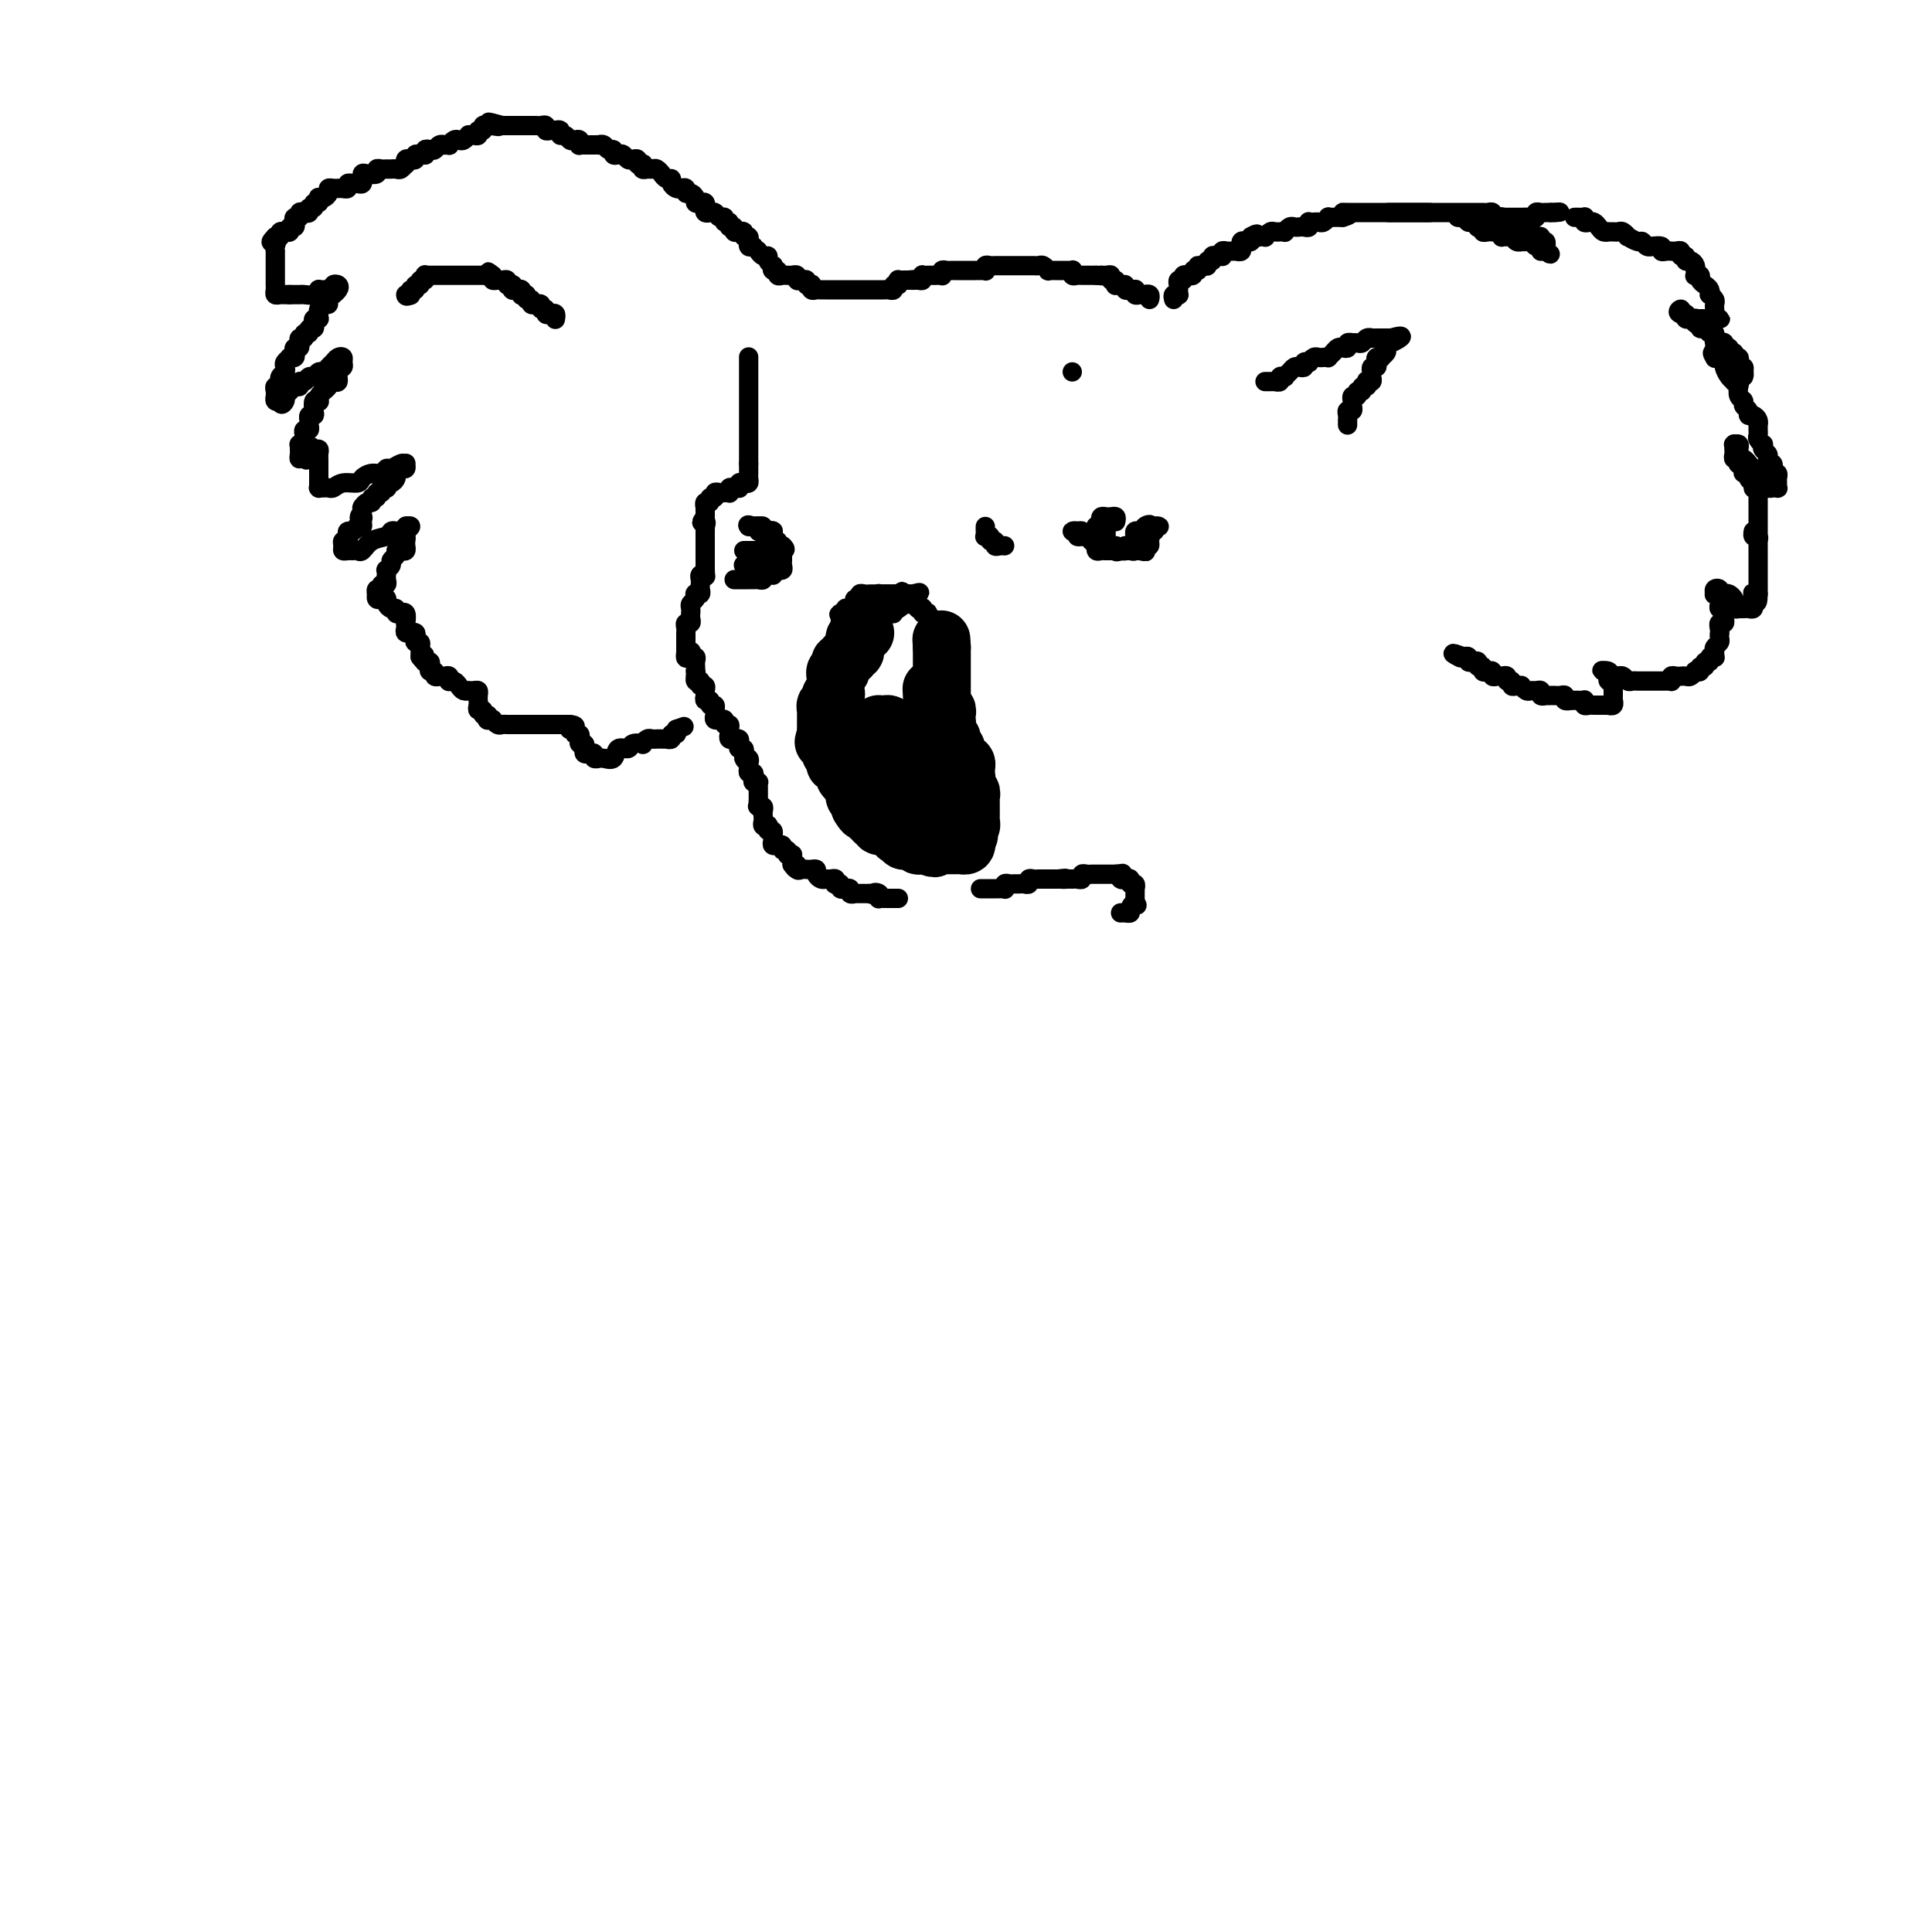 <svg viewBox='0 0 400 400' version='1.1' xmlns='http://www.w3.org/2000/svg' xmlns:xlink='http://www.w3.org/1999/xlink'><g fill='none' stroke='#000000' stroke-width='12' stroke-linecap='round' stroke-linejoin='round'><path d='M179,131c0.121,0.033 0.243,0.065 0,0c-0.243,-0.065 -0.850,-0.228 -1,0c-0.150,0.228 0.156,0.849 0,1c-0.156,0.151 -0.773,-0.166 -1,0c-0.227,0.166 -0.065,0.814 0,1c0.065,0.186 0.031,-0.090 0,0c-0.031,0.090 -0.061,0.546 0,1c0.061,0.454 0.212,0.905 0,1c-0.212,0.095 -0.788,-0.167 -1,0c-0.212,0.167 -0.061,0.762 0,1c0.061,0.238 0.030,0.119 0,0'/><path d='M176,136c-0.707,0.710 -0.973,-0.016 -1,0c-0.027,0.016 0.185,0.774 0,1c-0.185,0.226 -0.768,-0.079 -1,0c-0.232,0.079 -0.115,0.542 0,1c0.115,0.458 0.227,0.911 0,1c-0.227,0.089 -0.793,-0.187 -1,0c-0.207,0.187 -0.055,0.838 0,1c0.055,0.162 0.015,-0.164 0,0c-0.015,0.164 -0.003,0.819 0,1c0.003,0.181 -0.003,-0.110 0,0c0.003,0.110 0.015,0.622 0,1c-0.015,0.378 -0.057,0.622 0,1c0.057,0.378 0.212,0.890 0,1c-0.212,0.110 -0.793,-0.182 -1,0c-0.207,0.182 -0.041,0.836 0,1c0.041,0.164 -0.041,-0.164 0,0c0.041,0.164 0.207,0.818 0,1c-0.207,0.182 -0.788,-0.110 -1,0c-0.212,0.110 -0.057,0.621 0,1c0.057,0.379 0.015,0.626 0,1c-0.015,0.374 -0.004,0.874 0,1c0.004,0.126 0.001,-0.121 0,0c-0.001,0.121 -0.000,0.609 0,1c0.000,0.391 0.000,0.683 0,1c-0.000,0.317 -0.000,0.658 0,1'/><path d='M171,152c-0.834,2.698 -0.419,1.444 0,1c0.419,-0.444 0.843,-0.076 1,0c0.157,0.076 0.046,-0.138 0,0c-0.046,0.138 -0.026,0.630 0,1c0.026,0.370 0.060,0.620 0,1c-0.060,0.380 -0.212,0.890 0,1c0.212,0.110 0.788,-0.181 1,0c0.212,0.181 0.061,0.832 0,1c-0.061,0.168 -0.031,-0.147 0,0c0.031,0.147 0.065,0.757 0,1c-0.065,0.243 -0.227,0.120 0,0c0.227,-0.120 0.845,-0.238 1,0c0.155,0.238 -0.151,0.833 0,1c0.151,0.167 0.759,-0.095 1,0c0.241,0.095 0.116,0.548 0,1c-0.116,0.452 -0.224,0.905 0,1c0.224,0.095 0.778,-0.168 1,0c0.222,0.168 0.112,0.767 0,1c-0.112,0.233 -0.226,0.100 0,0c0.226,-0.100 0.792,-0.166 1,0c0.208,0.166 0.060,0.566 0,1c-0.060,0.434 -0.030,0.904 0,1c0.030,0.096 0.061,-0.181 0,0c-0.061,0.181 -0.212,0.822 0,1c0.212,0.178 0.788,-0.106 1,0c0.212,0.106 0.061,0.602 0,1c-0.061,0.398 -0.030,0.699 0,1'/><path d='M178,167c1.325,2.317 1.139,0.611 1,0c-0.139,-0.611 -0.229,-0.126 0,0c0.229,0.126 0.778,-0.106 1,0c0.222,0.106 0.116,0.551 0,1c-0.116,0.449 -0.241,0.904 0,1c0.241,0.096 0.848,-0.167 1,0c0.152,0.167 -0.151,0.763 0,1c0.151,0.237 0.758,0.116 1,0c0.242,-0.116 0.120,-0.227 0,0c-0.120,0.227 -0.238,0.792 0,1c0.238,0.208 0.833,0.060 1,0c0.167,-0.060 -0.095,-0.031 0,0c0.095,0.031 0.548,0.065 1,0c0.452,-0.065 0.905,-0.227 1,0c0.095,0.227 -0.167,0.844 0,1c0.167,0.156 0.762,-0.151 1,0c0.238,0.151 0.119,0.758 0,1c-0.119,0.242 -0.240,0.118 0,0c0.240,-0.118 0.839,-0.229 1,0c0.161,0.229 -0.115,0.797 0,1c0.115,0.203 0.623,0.040 1,0c0.377,-0.040 0.623,0.042 1,0c0.377,-0.042 0.885,-0.207 1,0c0.115,0.207 -0.163,0.788 0,1c0.163,0.212 0.765,0.057 1,0c0.235,-0.057 0.102,-0.015 0,0c-0.102,0.015 -0.172,0.004 0,0c0.172,-0.004 0.586,-0.002 1,0'/><path d='M192,175c2.349,1.238 1.221,0.332 1,0c-0.221,-0.332 0.466,-0.089 1,0c0.534,0.089 0.916,0.024 1,0c0.084,-0.024 -0.131,-0.006 0,0c0.131,0.006 0.609,0.001 1,0c0.391,-0.001 0.697,0.000 1,0c0.303,-0.000 0.603,-0.003 1,0c0.397,0.003 0.891,0.012 1,0c0.109,-0.012 -0.167,-0.044 0,0c0.167,0.044 0.776,0.166 1,0c0.224,-0.166 0.064,-0.619 0,-1c-0.064,-0.381 -0.032,-0.691 0,-1'/><path d='M200,173c1.239,-0.265 0.336,0.073 0,0c-0.336,-0.073 -0.104,-0.559 0,-1c0.104,-0.441 0.080,-0.839 0,-1c-0.080,-0.161 -0.218,-0.084 0,0c0.218,0.084 0.790,0.176 1,0c0.210,-0.176 0.056,-0.621 0,-1c-0.056,-0.379 -0.015,-0.693 0,-1c0.015,-0.307 0.004,-0.607 0,-1c-0.004,-0.393 -0.000,-0.880 0,-1c0.000,-0.120 -0.004,0.125 0,0c0.004,-0.125 0.015,-0.621 0,-1c-0.015,-0.379 -0.055,-0.642 0,-1c0.055,-0.358 0.207,-0.813 0,-1c-0.207,-0.187 -0.772,-0.106 -1,0c-0.228,0.106 -0.117,0.238 0,0c0.117,-0.238 0.241,-0.847 0,-1c-0.241,-0.153 -0.848,0.151 -1,0c-0.152,-0.151 0.151,-0.757 0,-1c-0.151,-0.243 -0.757,-0.122 -1,0c-0.243,0.122 -0.122,0.244 0,0c0.122,-0.244 0.244,-0.854 0,-1c-0.244,-0.146 -0.854,0.171 -1,0c-0.146,-0.171 0.171,-0.829 0,-1c-0.171,-0.171 -0.830,0.147 -1,0c-0.170,-0.147 0.148,-0.758 0,-1c-0.148,-0.242 -0.761,-0.117 -1,0c-0.239,0.117 -0.103,0.224 0,0c0.103,-0.224 0.172,-0.778 0,-1c-0.172,-0.222 -0.586,-0.111 -1,0'/><path d='M194,158c-1.327,-0.863 -1.144,-0.020 -1,0c0.144,0.020 0.249,-0.783 0,-1c-0.249,-0.217 -0.852,0.153 -1,0c-0.148,-0.153 0.157,-0.830 0,-1c-0.157,-0.170 -0.778,0.166 -1,0c-0.222,-0.166 -0.045,-0.833 0,-1c0.045,-0.167 -0.043,0.165 0,0c0.043,-0.165 0.218,-0.829 0,-1c-0.218,-0.171 -0.828,0.150 -1,0c-0.172,-0.150 0.095,-0.772 0,-1c-0.095,-0.228 -0.551,-0.064 -1,0c-0.449,0.064 -0.891,0.027 -1,0c-0.109,-0.027 0.115,-0.046 0,0c-0.115,0.046 -0.569,0.156 -1,0c-0.431,-0.156 -0.837,-0.577 -1,-1c-0.163,-0.423 -0.081,-0.849 0,-1c0.081,-0.151 0.163,-0.026 0,0c-0.163,0.026 -0.569,-0.045 -1,0c-0.431,0.045 -0.886,0.207 -1,0c-0.114,-0.207 0.113,-0.785 0,-1c-0.113,-0.215 -0.566,-0.069 -1,0c-0.434,0.069 -0.848,0.060 -1,0c-0.152,-0.060 -0.041,-0.171 0,0c0.041,0.171 0.011,0.623 0,1c-0.011,0.377 -0.003,0.679 0,1c0.003,0.321 0.002,0.660 0,1'/><path d='M182,153c-0.463,0.338 -0.121,0.185 0,0c0.121,-0.185 0.021,-0.400 0,0c-0.021,0.400 0.037,1.417 0,2c-0.037,0.583 -0.169,0.734 0,1c0.169,0.266 0.637,0.648 1,1c0.363,0.352 0.619,0.672 1,1c0.381,0.328 0.887,0.662 1,1c0.113,0.338 -0.167,0.679 0,1c0.167,0.321 0.781,0.621 1,1c0.219,0.379 0.044,0.837 0,1c-0.044,0.163 0.044,0.029 0,0c-0.044,-0.029 -0.219,0.045 0,0c0.219,-0.045 0.833,-0.209 1,0c0.167,0.209 -0.114,0.792 0,1c0.114,0.208 0.623,0.041 1,0c0.377,-0.041 0.623,0.045 1,0c0.377,-0.045 0.885,-0.222 1,0c0.115,0.222 -0.161,0.843 0,1c0.161,0.157 0.760,-0.150 1,0c0.240,0.150 0.120,0.758 0,1c-0.120,0.242 -0.240,0.117 0,0c0.240,-0.117 0.838,-0.228 1,0c0.162,0.228 -0.114,0.793 0,1c0.114,0.207 0.619,0.055 1,0c0.381,-0.055 0.638,-0.015 1,0c0.362,0.015 0.828,0.004 1,0c0.172,-0.004 0.049,-0.001 0,0c-0.049,0.001 -0.025,0.001 0,0'/><path d='M195,166c1.397,0.596 0.388,-0.414 0,-1c-0.388,-0.586 -0.157,-0.748 0,-1c0.157,-0.252 0.238,-0.592 0,-1c-0.238,-0.408 -0.796,-0.883 -1,-1c-0.204,-0.117 -0.054,0.122 0,0c0.054,-0.122 0.011,-0.607 0,-1c-0.011,-0.393 0.011,-0.693 0,-1c-0.011,-0.307 -0.056,-0.621 0,-1c0.056,-0.379 0.211,-0.822 0,-1c-0.211,-0.178 -0.789,-0.089 -1,0c-0.211,0.089 -0.057,0.179 0,0c0.057,-0.179 0.015,-0.626 0,-1c-0.015,-0.374 -0.004,-0.674 0,-1c0.004,-0.326 0.001,-0.679 0,-1c-0.001,-0.321 -0.000,-0.611 0,-1c0.000,-0.389 0.000,-0.877 0,-1c-0.000,-0.123 -0.000,0.121 0,0c0.000,-0.121 0.000,-0.606 0,-1c-0.000,-0.394 -0.000,-0.697 0,-1c0.000,-0.303 0.000,-0.606 0,-1c-0.000,-0.394 -0.000,-0.879 0,-1c0.000,-0.121 0.000,0.121 0,0c-0.000,-0.121 -0.000,-0.606 0,-1c0.000,-0.394 0.000,-0.697 0,-1c-0.000,-0.303 -0.000,-0.608 0,-1c0.000,-0.392 0.000,-0.873 0,-1c-0.000,-0.127 -0.000,0.100 0,0c0.000,-0.100 0.000,-0.527 0,-1c-0.000,-0.473 -0.000,-0.992 0,-1c0.000,-0.008 0.000,0.496 0,1'/><path d='M193,144c-0.293,-3.180 -0.026,-0.131 0,1c0.026,1.131 -0.190,0.344 0,0c0.190,-0.344 0.787,-0.246 1,0c0.213,0.246 0.043,0.639 0,1c-0.043,0.361 0.041,0.688 0,1c-0.041,0.312 -0.208,0.608 0,1c0.208,0.392 0.792,0.878 1,1c0.208,0.122 0.041,-0.121 0,0c-0.041,0.121 0.045,0.607 0,1c-0.045,0.393 -0.222,0.693 0,1c0.222,0.307 0.845,0.621 1,1c0.155,0.379 -0.156,0.824 0,1c0.156,0.176 0.778,0.085 1,0c0.222,-0.085 0.044,-0.163 0,0c-0.044,0.163 0.044,0.568 0,1c-0.044,0.432 -0.222,0.890 0,1c0.222,0.110 0.843,-0.128 1,0c0.157,0.128 -0.150,0.622 0,1c0.150,0.378 0.758,0.640 1,1c0.242,0.360 0.117,0.819 0,1c-0.117,0.181 -0.228,0.086 0,0c0.228,-0.086 0.793,-0.163 1,0c0.207,0.163 0.057,0.565 0,1c-0.057,0.435 -0.019,0.902 0,1c0.019,0.098 0.020,-0.174 0,0c-0.020,0.174 -0.062,0.794 0,1c0.062,0.206 0.228,-0.001 0,0c-0.228,0.001 -0.849,0.212 -1,0c-0.151,-0.212 0.170,-0.845 0,-1c-0.170,-0.155 -0.830,0.170 -1,0c-0.170,-0.170 0.152,-0.834 0,-1c-0.152,-0.166 -0.776,0.167 -1,0c-0.224,-0.167 -0.046,-0.832 0,-1c0.046,-0.168 -0.040,0.162 0,0c0.040,-0.162 0.207,-0.817 0,-1c-0.207,-0.183 -0.788,0.105 -1,0c-0.212,-0.105 -0.057,-0.602 0,-1c0.057,-0.398 0.015,-0.698 0,-1c-0.015,-0.302 -0.004,-0.606 0,-1c0.004,-0.394 0.001,-0.879 0,-1c-0.001,-0.121 -0.000,0.121 0,0c0.000,-0.121 0.000,-0.606 0,-1c-0.000,-0.394 -0.000,-0.697 0,-1'/><path d='M196,151c-0.618,-1.710 -0.165,-0.984 0,-1c0.165,-0.016 0.040,-0.774 0,-1c-0.040,-0.226 0.003,0.080 0,0c-0.003,-0.080 -0.053,-0.547 0,-1c0.053,-0.453 0.210,-0.891 0,-1c-0.210,-0.109 -0.788,0.111 -1,0c-0.212,-0.111 -0.057,-0.555 0,-1c0.057,-0.445 0.015,-0.893 0,-1c-0.015,-0.107 -0.004,0.126 0,0c0.004,-0.126 0.001,-0.612 0,-1c-0.001,-0.388 -0.000,-0.677 0,-1c0.000,-0.323 0.000,-0.678 0,-1c-0.000,-0.322 -0.000,-0.611 0,-1c0.000,-0.389 0.000,-0.877 0,-1c-0.000,-0.123 -0.000,0.121 0,0c0.000,-0.121 0.000,-0.606 0,-1c-0.000,-0.394 -0.000,-0.697 0,-1c0.000,-0.303 0.000,-0.606 0,-1c-0.000,-0.394 -0.000,-0.879 0,-1c0.000,-0.121 0.000,0.121 0,0c-0.000,-0.121 -0.000,-0.606 0,-1c0.000,-0.394 0.000,-0.697 0,-1'/><path d='M195,134c-0.167,-2.833 -0.083,-1.417 0,0'/></g>
<g fill='none' stroke='#000000' stroke-width='4' stroke-linecap='round' stroke-linejoin='round'><path d='M175,131c0.415,-0.030 0.829,-0.060 1,0c0.171,0.060 0.098,0.208 0,0c-0.098,-0.208 -0.220,-0.774 0,-1c0.220,-0.226 0.781,-0.112 1,0c0.219,0.112 0.096,0.222 0,0c-0.096,-0.222 -0.165,-0.776 0,-1c0.165,-0.224 0.565,-0.116 1,0c0.435,0.116 0.904,0.241 1,0c0.096,-0.241 -0.180,-0.849 0,-1c0.180,-0.151 0.818,0.156 1,0c0.182,-0.156 -0.092,-0.774 0,-1c0.092,-0.226 0.550,-0.060 1,0c0.450,0.060 0.890,0.012 1,0c0.110,-0.012 -0.111,0.011 0,0c0.111,-0.011 0.555,-0.055 1,0c0.445,0.055 0.890,0.211 1,0c0.110,-0.211 -0.114,-0.789 0,-1c0.114,-0.211 0.567,-0.057 1,0c0.433,0.057 0.847,0.015 1,0c0.153,-0.015 0.044,-0.004 0,0c-0.044,0.004 -0.022,0.002 0,0'/><path d='M186,126c1.464,-0.834 -0.377,-0.419 -1,0c-0.623,0.419 -0.027,0.843 0,1c0.027,0.157 -0.514,0.046 -1,0c-0.486,-0.046 -0.915,-0.027 -1,0c-0.085,0.027 0.174,0.064 0,0c-0.174,-0.064 -0.783,-0.228 -1,0c-0.217,0.228 -0.044,0.848 0,1c0.044,0.152 -0.041,-0.166 0,0c0.041,0.166 0.207,0.814 0,1c-0.207,0.186 -0.788,-0.091 -1,0c-0.212,0.091 -0.056,0.550 0,1c0.056,0.450 0.011,0.890 0,1c-0.011,0.110 0.011,-0.110 0,0c-0.011,0.110 -0.055,0.549 0,1c0.055,0.451 0.211,0.915 0,1c-0.211,0.085 -0.788,-0.208 -1,0c-0.212,0.208 -0.061,0.917 0,1c0.061,0.083 0.030,-0.458 0,-1'/><path d='M180,133c-0.932,0.916 -0.264,-0.293 0,-1c0.264,-0.707 0.122,-0.911 0,-1c-0.122,-0.089 -0.225,-0.061 0,0c0.225,0.061 0.779,0.157 1,0c0.221,-0.157 0.111,-0.568 0,-1c-0.111,-0.432 -0.222,-0.886 0,-1c0.222,-0.114 0.776,0.113 1,0c0.224,-0.113 0.117,-0.565 0,-1c-0.117,-0.435 -0.243,-0.853 0,-1c0.243,-0.147 0.854,-0.024 1,0c0.146,0.024 -0.172,-0.050 0,0c0.172,0.050 0.834,0.225 1,0c0.166,-0.225 -0.166,-0.849 0,-1c0.166,-0.151 0.828,0.169 1,0c0.172,-0.169 -0.146,-0.829 0,-1c0.146,-0.171 0.756,0.147 1,0c0.244,-0.147 0.121,-0.757 0,-1c-0.121,-0.243 -0.240,-0.118 0,0c0.240,0.118 0.838,0.228 1,0c0.162,-0.228 -0.111,-0.793 0,-1c0.111,-0.207 0.607,-0.056 1,0c0.393,0.056 0.684,0.016 1,0c0.316,-0.016 0.658,-0.008 1,0'/><path d='M190,123c1.060,-0.619 -0.290,-0.166 -1,0c-0.710,0.166 -0.782,0.044 -1,0c-0.218,-0.044 -0.583,-0.012 -1,0c-0.417,0.012 -0.885,0.003 -1,0c-0.115,-0.003 0.123,-0.001 0,0c-0.123,0.001 -0.606,0.000 -1,0c-0.394,-0.000 -0.697,-0.000 -1,0c-0.303,0.000 -0.606,-0.000 -1,0c-0.394,0.000 -0.879,0.000 -1,0c-0.121,-0.000 0.121,-0.001 0,0c-0.121,0.001 -0.606,0.004 -1,0c-0.394,-0.004 -0.698,-0.016 -1,0c-0.302,0.016 -0.603,0.061 -1,0c-0.397,-0.061 -0.891,-0.228 -1,0c-0.109,0.228 0.168,0.849 0,1c-0.168,0.151 -0.780,-0.170 -1,0c-0.220,0.170 -0.049,0.829 0,1c0.049,0.171 -0.025,-0.147 0,0c0.025,0.147 0.147,0.758 0,1c-0.147,0.242 -0.565,0.117 -1,0c-0.435,-0.117 -0.886,-0.224 -1,0c-0.114,0.224 0.110,0.778 0,1c-0.110,0.222 -0.555,0.111 -1,0'/><path d='M174,127c-0.619,0.569 -0.167,-0.009 0,0c0.167,0.009 0.047,0.605 0,1c-0.047,0.395 -0.023,0.590 0,1c0.023,0.410 0.045,1.035 0,1c-0.045,-0.035 -0.157,-0.731 0,-1c0.157,-0.269 0.582,-0.111 1,0c0.418,0.111 0.830,0.173 1,0c0.170,-0.173 0.097,-0.583 0,-1c-0.097,-0.417 -0.218,-0.843 0,-1c0.218,-0.157 0.776,-0.046 1,0c0.224,0.046 0.115,0.027 0,0c-0.115,-0.027 -0.237,-0.063 0,0c0.237,0.063 0.833,0.223 1,0c0.167,-0.223 -0.096,-0.831 0,-1c0.096,-0.169 0.551,0.099 1,0c0.449,-0.099 0.891,-0.566 1,-1c0.109,-0.434 -0.115,-0.834 0,-1c0.115,-0.166 0.571,-0.097 1,0c0.429,0.097 0.832,0.222 1,0c0.168,-0.222 0.101,-0.792 0,-1c-0.101,-0.208 -0.234,-0.056 0,0c0.234,0.056 0.836,0.015 1,0c0.164,-0.015 -0.111,-0.004 0,0c0.111,0.004 0.607,0.001 1,0c0.393,-0.001 0.684,-0.000 1,0c0.316,0.000 0.658,0.000 1,0'/><path d='M186,123c1.791,-1.082 0.270,-0.287 0,0c-0.270,0.287 0.712,0.067 1,0c0.288,-0.067 -0.116,0.021 0,0c0.116,-0.021 0.753,-0.150 1,0c0.247,0.150 0.104,0.580 0,1c-0.104,0.420 -0.168,0.831 0,1c0.168,0.169 0.567,0.097 1,0c0.433,-0.097 0.900,-0.218 1,0c0.100,0.218 -0.166,0.777 0,1c0.166,0.223 0.763,0.111 1,0c0.237,-0.111 0.115,-0.222 0,0c-0.115,0.222 -0.223,0.776 0,1c0.223,0.224 0.778,0.116 1,0c0.222,-0.116 0.112,-0.241 0,0c-0.112,0.241 -0.226,0.848 0,1c0.226,0.152 0.792,-0.151 1,0c0.208,0.151 0.060,0.758 0,1c-0.060,0.242 -0.030,0.121 0,0'/><path d='M231,108c0.091,-0.421 0.182,-0.842 0,-1c-0.182,-0.158 -0.636,-0.053 -1,0c-0.364,0.053 -0.637,0.053 -1,0c-0.363,-0.053 -0.815,-0.159 -1,0c-0.185,0.159 -0.102,0.581 0,1c0.102,0.419 0.224,0.833 0,1c-0.224,0.167 -0.792,0.086 -1,0c-0.208,-0.086 -0.056,-0.178 0,0c0.056,0.178 0.015,0.625 0,1c-0.015,0.375 -0.004,0.679 0,1c0.004,0.321 0.002,0.661 0,1'/><path d='M227,112c-0.142,0.939 0.003,0.788 0,1c-0.003,0.212 -0.155,0.789 0,1c0.155,0.211 0.615,0.057 1,0c0.385,-0.057 0.695,-0.015 1,0c0.305,0.015 0.607,0.004 1,0c0.393,-0.004 0.879,-0.001 1,0c0.121,0.001 -0.121,0.000 0,0c0.121,-0.000 0.606,-0.000 1,0c0.394,0.000 0.698,0.000 1,0c0.302,-0.000 0.603,-0.000 1,0c0.397,0.000 0.890,0.000 1,0c0.110,-0.000 -0.163,-0.000 0,0c0.163,0.000 0.761,0.000 1,0c0.239,-0.000 0.120,-0.000 0,0'/><path d='M236,114c1.620,0.358 1.170,0.253 1,0c-0.170,-0.253 -0.060,-0.653 0,-1c0.060,-0.347 0.069,-0.639 0,-1c-0.069,-0.361 -0.218,-0.790 0,-1c0.218,-0.210 0.802,-0.200 1,0c0.198,0.200 0.011,0.590 0,1c-0.011,0.410 0.155,0.841 0,1c-0.155,0.159 -0.629,0.046 -1,0c-0.371,-0.046 -0.638,-0.027 -1,0c-0.362,0.027 -0.818,0.060 -1,0c-0.182,-0.060 -0.090,-0.212 0,0c0.090,0.212 0.179,0.789 0,1c-0.179,0.211 -0.625,0.057 -1,0c-0.375,-0.057 -0.679,-0.016 -1,0c-0.321,0.016 -0.661,0.008 -1,0'/><path d='M232,114c-1.011,0.464 -1.039,0.124 -1,0c0.039,-0.124 0.144,-0.033 0,0c-0.144,0.033 -0.537,0.009 -1,0c-0.463,-0.009 -0.997,-0.003 -1,0c-0.003,0.003 0.525,0.001 1,0c0.475,-0.001 0.898,-0.003 1,0c0.102,0.003 -0.117,0.011 0,0c0.117,-0.011 0.570,-0.041 1,0c0.430,0.041 0.837,0.155 1,0c0.163,-0.155 0.081,-0.577 0,-1'/><path d='M233,113c0.786,-0.150 0.750,-0.025 1,0c0.250,0.025 0.784,-0.050 1,0c0.216,0.050 0.113,0.223 0,0c-0.113,-0.223 -0.236,-0.843 0,-1c0.236,-0.157 0.833,0.150 1,0c0.167,-0.150 -0.095,-0.757 0,-1c0.095,-0.243 0.546,-0.121 1,0c0.454,0.121 0.911,0.243 1,0c0.089,-0.243 -0.189,-0.850 0,-1c0.189,-0.150 0.846,0.156 1,0c0.154,-0.156 -0.196,-0.774 0,-1c0.196,-0.226 0.937,-0.061 1,0c0.063,0.061 -0.554,0.017 -1,0c-0.446,-0.017 -0.723,-0.009 -1,0'/><path d='M238,109c0.535,-0.679 -0.627,-0.375 -1,0c-0.373,0.375 0.044,0.822 0,1c-0.044,0.178 -0.548,0.085 -1,0c-0.452,-0.085 -0.854,-0.164 -1,0c-0.146,0.164 -0.038,0.569 0,1c0.038,0.431 0.006,0.886 0,1c-0.006,0.114 0.012,-0.113 0,0c-0.012,0.113 -0.056,0.566 0,1c0.056,0.434 0.211,0.848 0,1c-0.211,0.152 -0.788,0.041 -1,0c-0.212,-0.041 -0.061,-0.012 0,0c0.061,0.012 0.030,0.006 0,0'/><path d='M154,114c0.416,0.000 0.833,0.000 1,0c0.167,-0.000 0.086,-0.000 0,0c-0.086,0.000 -0.177,0.000 0,0c0.177,-0.000 0.621,-0.000 1,0c0.379,0.000 0.694,0.001 1,0c0.306,-0.001 0.604,-0.003 1,0c0.396,0.003 0.891,0.011 1,0c0.109,-0.011 -0.167,-0.040 0,0c0.167,0.040 0.777,0.150 1,0c0.223,-0.150 0.060,-0.560 0,-1c-0.060,-0.440 -0.016,-0.912 0,-1c0.016,-0.088 0.004,0.207 0,0c-0.004,-0.207 -0.001,-0.916 0,-1c0.001,-0.084 0.001,0.458 0,1'/><path d='M160,112c0.928,-0.147 0.248,0.486 0,1c-0.248,0.514 -0.065,0.908 0,1c0.065,0.092 0.014,-0.120 0,0c-0.014,0.120 0.011,0.572 0,1c-0.011,0.428 -0.059,0.833 0,1c0.059,0.167 0.223,0.097 0,0c-0.223,-0.097 -0.833,-0.222 -1,0c-0.167,0.222 0.109,0.792 0,1c-0.109,0.208 -0.603,0.056 -1,0c-0.397,-0.056 -0.698,-0.015 -1,0c-0.302,0.015 -0.607,0.004 -1,0c-0.393,-0.004 -0.875,-0.001 -1,0c-0.125,0.001 0.107,0.000 0,0c-0.107,-0.000 -0.554,-0.000 -1,0'/><path d='M154,117c-0.380,-0.001 0.669,-0.003 1,0c0.331,0.003 -0.056,0.011 0,0c0.056,-0.011 0.555,-0.040 1,0c0.445,0.040 0.837,0.151 1,0c0.163,-0.151 0.099,-0.562 0,-1c-0.099,-0.438 -0.233,-0.902 0,-1c0.233,-0.098 0.833,0.171 1,0c0.167,-0.171 -0.099,-0.781 0,-1c0.099,-0.219 0.563,-0.049 1,0c0.437,0.049 0.849,-0.025 1,0c0.151,0.025 0.043,0.150 0,0c-0.043,-0.150 -0.022,-0.575 0,-1'/><path d='M160,113c0.928,-0.570 0.250,0.005 0,0c-0.250,-0.005 -0.070,-0.590 0,-1c0.070,-0.410 0.030,-0.646 0,-1c-0.030,-0.354 -0.051,-0.826 0,-1c0.051,-0.174 0.172,-0.050 0,0c-0.172,0.050 -0.638,0.028 -1,0c-0.362,-0.028 -0.622,-0.060 -1,0c-0.378,0.060 -0.875,0.212 -1,0c-0.125,-0.212 0.120,-0.788 0,-1c-0.120,-0.212 -0.606,-0.061 -1,0c-0.394,0.061 -0.697,0.030 -1,0'/><path d='M155,109c-0.591,-0.623 0.433,-0.181 1,0c0.567,0.181 0.678,0.100 1,0c0.322,-0.100 0.857,-0.219 1,0c0.143,0.219 -0.105,0.776 0,1c0.105,0.224 0.563,0.117 1,0c0.437,-0.117 0.853,-0.243 1,0c0.147,0.243 0.025,0.853 0,1c-0.025,0.147 0.049,-0.171 0,0c-0.049,0.171 -0.219,0.829 0,1c0.219,0.171 0.828,-0.146 1,0c0.172,0.146 -0.094,0.756 0,1c0.094,0.244 0.547,0.122 1,0'/><path d='M162,113c1.083,0.858 0.290,1.003 0,1c-0.290,-0.003 -0.077,-0.155 0,0c0.077,0.155 0.016,0.616 0,1c-0.016,0.384 0.011,0.692 0,1c-0.011,0.308 -0.059,0.617 0,1c0.059,0.383 0.226,0.838 0,1c-0.226,0.162 -0.844,0.029 -1,0c-0.156,-0.029 0.152,0.045 0,0c-0.152,-0.045 -0.763,-0.209 -1,0c-0.237,0.209 -0.101,0.792 0,1c0.101,0.208 0.168,0.042 0,0c-0.168,-0.042 -0.569,0.041 -1,0c-0.431,-0.041 -0.890,-0.207 -1,0c-0.110,0.207 0.129,0.788 0,1c-0.129,0.212 -0.626,0.057 -1,0c-0.374,-0.057 -0.625,-0.015 -1,0c-0.375,0.015 -0.875,0.004 -1,0c-0.125,-0.004 0.124,-0.001 0,0c-0.124,0.001 -0.621,0.000 -1,0c-0.379,-0.000 -0.641,-0.000 -1,0c-0.359,0.000 -0.817,0.000 -1,0c-0.183,-0.000 -0.092,-0.000 0,0'/><path d='M229,110c-0.006,0.340 -0.012,0.679 0,1c0.012,0.321 0.041,0.622 0,1c-0.041,0.378 -0.154,0.833 0,1c0.154,0.167 0.574,0.044 1,0c0.426,-0.044 0.856,-0.011 1,0c0.144,0.011 -0.000,0.000 0,0c0.000,-0.000 0.144,0.010 0,0c-0.144,-0.010 -0.577,-0.041 -1,0c-0.423,0.041 -0.835,0.155 -1,0c-0.165,-0.155 -0.082,-0.577 0,-1'/><path d='M229,112c-0.183,0.308 -0.641,0.079 -1,0c-0.359,-0.079 -0.621,-0.007 -1,0c-0.379,0.007 -0.876,-0.050 -1,0c-0.124,0.050 0.126,0.206 0,0c-0.126,-0.206 -0.627,-0.773 -1,-1c-0.373,-0.227 -0.619,-0.113 -1,0c-0.381,0.113 -0.897,0.225 -1,0c-0.103,-0.225 0.206,-0.789 0,-1c-0.206,-0.211 -0.927,-0.071 -1,0c-0.073,0.071 0.503,0.071 1,0c0.497,-0.071 0.917,-0.215 1,0c0.083,0.215 -0.170,0.789 0,1c0.170,0.211 0.763,0.060 1,0c0.237,-0.060 0.119,-0.030 0,0'/><path d='M204,109c-0.009,0.312 -0.017,0.623 0,1c0.017,0.377 0.061,0.818 0,1c-0.061,0.182 -0.227,0.105 0,0c0.227,-0.105 0.848,-0.238 1,0c0.152,0.238 -0.166,0.848 0,1c0.166,0.152 0.815,-0.156 1,0c0.185,0.156 -0.095,0.774 0,1c0.095,0.226 0.564,0.061 1,0c0.436,-0.061 0.839,-0.017 1,0c0.161,0.017 0.081,0.009 0,0'/><path d='M222,77c0.000,0.000 0.000,0.000 0,0c0.000,0.000 0.000,0.000 0,0'/><path d='M243,62c-0.113,-0.417 -0.227,-0.834 0,-1c0.227,-0.166 0.793,-0.082 1,0c0.207,0.082 0.054,0.162 0,0c-0.054,-0.162 -0.011,-0.564 0,-1c0.011,-0.436 -0.012,-0.905 0,-1c0.012,-0.095 0.060,0.185 0,0c-0.060,-0.185 -0.227,-0.834 0,-1c0.227,-0.166 0.849,0.153 1,0c0.151,-0.153 -0.171,-0.777 0,-1c0.171,-0.223 0.833,-0.046 1,0c0.167,0.046 -0.161,-0.039 0,0c0.161,0.039 0.813,0.203 1,0c0.187,-0.203 -0.089,-0.772 0,-1c0.089,-0.228 0.545,-0.114 1,0'/><path d='M248,56c0.785,-1.156 0.248,-1.046 0,-1c-0.248,0.046 -0.206,0.027 0,0c0.206,-0.027 0.576,-0.064 1,0c0.424,0.064 0.901,0.227 1,0c0.099,-0.227 -0.180,-0.846 0,-1c0.180,-0.154 0.819,0.156 1,0c0.181,-0.156 -0.096,-0.778 0,-1c0.096,-0.222 0.565,-0.046 1,0c0.435,0.046 0.837,-0.040 1,0c0.163,0.040 0.086,0.207 0,0c-0.086,-0.207 -0.182,-0.788 0,-1c0.182,-0.212 0.641,-0.056 1,0c0.359,0.056 0.618,0.011 1,0c0.382,-0.011 0.887,0.012 1,0c0.113,-0.012 -0.167,-0.060 0,0c0.167,0.060 0.779,0.226 1,0c0.221,-0.226 0.049,-0.844 0,-1c-0.049,-0.156 0.026,0.152 0,0c-0.026,-0.152 -0.151,-0.762 0,-1c0.151,-0.238 0.579,-0.102 1,0c0.421,0.102 0.835,0.172 1,0c0.165,-0.172 0.083,-0.586 0,-1'/><path d='M259,49c1.885,-1.084 1.097,-0.294 1,0c-0.097,0.294 0.499,0.093 1,0c0.501,-0.093 0.909,-0.077 1,0c0.091,0.077 -0.134,0.217 0,0c0.134,-0.217 0.628,-0.790 1,-1c0.372,-0.210 0.621,-0.055 1,0c0.379,0.055 0.889,0.011 1,0c0.111,-0.011 -0.178,0.011 0,0c0.178,-0.011 0.821,-0.055 1,0c0.179,0.055 -0.107,0.211 0,0c0.107,-0.211 0.607,-0.788 1,-1c0.393,-0.212 0.680,-0.061 1,0c0.320,0.061 0.673,0.030 1,0c0.327,-0.030 0.626,-0.061 1,0c0.374,0.061 0.821,0.212 1,0c0.179,-0.212 0.089,-0.788 0,-1c-0.089,-0.212 -0.178,-0.061 0,0c0.178,0.061 0.621,0.030 1,0c0.379,-0.030 0.693,-0.061 1,0c0.307,0.061 0.607,0.212 1,0c0.393,-0.212 0.879,-0.789 1,-1c0.121,-0.211 -0.122,-0.057 0,0c0.122,0.057 0.610,0.015 1,0c0.390,-0.015 0.683,-0.004 1,0c0.317,0.004 0.659,0.002 1,0'/><path d='M278,45c2.896,-0.845 0.635,-0.959 0,-1c-0.635,-0.041 0.355,-0.011 1,0c0.645,0.011 0.946,0.003 1,0c0.054,-0.003 -0.139,-0.001 0,0c0.139,0.001 0.611,0.000 1,0c0.389,-0.000 0.696,-0.000 1,0c0.304,0.000 0.606,0.000 1,0c0.394,-0.000 0.879,-0.000 1,0c0.121,0.000 -0.121,0.000 0,0c0.121,-0.000 0.605,-0.000 1,0c0.395,0.000 0.701,0.000 1,0c0.299,-0.000 0.591,-0.000 1,0c0.409,0.000 0.935,0.000 1,0c0.065,-0.000 -0.333,-0.000 0,0c0.333,0.000 1.395,0.000 2,0c0.605,-0.000 0.754,-0.000 1,0c0.246,0.000 0.590,0.000 1,0c0.410,-0.000 0.885,-0.000 1,0c0.115,0.000 -0.130,0.000 0,0c0.130,-0.000 0.635,-0.000 1,0c0.365,0.000 0.591,0.000 1,0c0.409,-0.000 1.000,-0.000 1,0c-0.000,0.000 -0.591,0.000 -1,0c-0.409,-0.000 -0.634,-0.000 -1,0c-0.366,0.000 -0.872,0.000 -1,0c-0.128,0.000 0.120,-0.000 0,0c-0.120,0.000 -0.610,0.000 -1,0c-0.390,0.000 -0.682,-0.000 -1,0c-0.318,0.000 -0.663,0.000 -1,0c-0.337,0.000 -0.668,-0.000 -1,0c-0.332,0.000 -0.666,0.000 -1,0'/><path d='M288,44c-1.225,0.000 -0.287,0.000 0,0c0.287,0.000 -0.078,0.000 0,0c0.078,0.000 0.599,0.000 1,0c0.401,0.000 0.681,0.000 1,0c0.319,-0.000 0.677,-0.000 1,0c0.323,0.000 0.611,0.000 1,0c0.389,-0.000 0.877,-0.000 1,0c0.123,0.000 -0.121,0.000 0,0c0.121,-0.000 0.606,-0.000 1,0c0.394,0.000 0.697,0.000 1,0c0.303,-0.000 0.606,-0.000 1,0c0.394,0.000 0.879,0.000 1,0c0.121,-0.000 -0.123,-0.000 0,0c0.123,0.000 0.611,0.000 1,0c0.389,-0.000 0.678,-0.000 1,0c0.322,0.000 0.678,0.000 1,0c0.322,-0.000 0.611,-0.000 1,0c0.389,0.000 0.877,0.000 1,0c0.123,-0.000 -0.121,-0.000 0,0c0.121,0.000 0.606,0.000 1,0c0.394,-0.000 0.697,-0.000 1,0c0.303,0.000 0.606,0.000 1,0c0.394,-0.000 0.880,-0.001 1,0c0.120,0.001 -0.126,0.004 0,0c0.126,-0.004 0.625,-0.015 1,0c0.375,0.015 0.626,0.056 1,0c0.374,-0.056 0.870,-0.207 1,0c0.130,0.207 -0.106,0.774 0,1c0.106,0.226 0.554,0.112 1,0c0.446,-0.112 0.889,-0.222 1,0c0.111,0.222 -0.111,0.776 0,1c0.111,0.224 0.555,0.116 1,0c0.445,-0.116 0.890,-0.241 1,0c0.110,0.241 -0.115,0.849 0,1c0.115,0.151 0.570,-0.155 1,0c0.430,0.155 0.836,0.773 1,1c0.164,0.227 0.085,0.065 0,0c-0.085,-0.065 -0.176,-0.033 0,0c0.176,0.033 0.621,0.065 1,0c0.379,-0.065 0.694,-0.229 1,0c0.306,0.229 0.604,0.850 1,1c0.396,0.150 0.891,-0.171 1,0c0.109,0.171 -0.167,0.833 0,1c0.167,0.167 0.777,-0.161 1,0c0.223,0.161 0.060,0.813 0,1c-0.060,0.187 -0.017,-0.089 0,0c0.017,0.089 0.009,0.545 0,1'/><path d='M320,52c1.766,1.220 0.680,0.271 0,0c-0.680,-0.271 -0.956,0.138 -1,0c-0.044,-0.138 0.142,-0.821 0,-1c-0.142,-0.179 -0.612,0.148 -1,0c-0.388,-0.148 -0.695,-0.771 -1,-1c-0.305,-0.229 -0.606,-0.065 -1,0c-0.394,0.065 -0.879,0.032 -1,0c-0.121,-0.032 0.121,-0.061 0,0c-0.121,0.061 -0.607,0.214 -1,0c-0.393,-0.214 -0.693,-0.793 -1,-1c-0.307,-0.207 -0.621,-0.041 -1,0c-0.379,0.041 -0.823,-0.041 -1,0c-0.177,0.041 -0.089,0.207 0,0c0.089,-0.207 0.177,-0.787 0,-1c-0.177,-0.213 -0.621,-0.061 -1,0c-0.379,0.061 -0.694,0.030 -1,0c-0.306,-0.030 -0.603,-0.060 -1,0c-0.397,0.060 -0.894,0.208 -1,0c-0.106,-0.208 0.179,-0.773 0,-1c-0.179,-0.227 -0.821,-0.117 -1,0c-0.179,0.117 0.106,0.242 0,0c-0.106,-0.242 -0.602,-0.849 -1,-1c-0.398,-0.151 -0.697,0.156 -1,0c-0.303,-0.156 -0.610,-0.774 -1,-1c-0.390,-0.226 -0.863,-0.061 -1,0c-0.137,0.061 0.061,0.016 0,0c-0.061,-0.016 -0.382,-0.004 0,0c0.382,0.004 1.468,0.001 2,0c0.532,-0.001 0.510,-0.000 1,0c0.490,0.000 1.493,0.000 2,0c0.507,-0.000 0.517,-0.000 1,0c0.483,0.000 1.438,0.000 2,0c0.562,-0.000 0.729,-0.000 1,0c0.271,0.000 0.645,0.000 1,0c0.355,-0.000 0.690,-0.000 1,0c0.310,0.000 0.595,0.001 1,0c0.405,-0.001 0.931,-0.004 1,0c0.069,0.004 -0.319,0.015 0,0c0.319,-0.015 1.343,-0.057 2,0c0.657,0.057 0.946,0.211 1,0c0.054,-0.211 -0.126,-0.789 0,-1c0.126,-0.211 0.560,-0.057 1,0c0.440,0.057 0.888,0.015 1,0c0.112,-0.015 -0.111,-0.004 0,0c0.111,0.004 0.555,0.002 1,0'/><path d='M321,44c3.178,-0.156 1.622,-0.044 1,0c-0.622,0.044 -0.311,0.022 0,0'/><path d='M326,45c0.311,-0.008 0.622,-0.016 1,0c0.378,0.016 0.822,0.056 1,0c0.178,-0.056 0.089,-0.208 0,0c-0.089,0.208 -0.179,0.778 0,1c0.179,0.222 0.626,0.098 1,0c0.374,-0.098 0.674,-0.170 1,0c0.326,0.170 0.679,0.581 1,1c0.321,0.419 0.611,0.845 1,1c0.389,0.155 0.877,0.041 1,0c0.123,-0.041 -0.121,-0.007 0,0c0.121,0.007 0.605,-0.013 1,0c0.395,0.013 0.701,0.060 1,0c0.299,-0.060 0.591,-0.227 1,0c0.409,0.227 0.935,0.849 1,1c0.065,0.151 -0.332,-0.170 0,0c0.332,0.170 1.393,0.830 2,1c0.607,0.170 0.759,-0.152 1,0c0.241,0.152 0.572,0.776 1,1c0.428,0.224 0.955,0.046 1,0c0.045,-0.046 -0.390,0.040 0,0c0.390,-0.040 1.606,-0.207 2,0c0.394,0.207 -0.035,0.788 0,1c0.035,0.212 0.535,0.056 1,0c0.465,-0.056 0.894,-0.011 1,0c0.106,0.011 -0.111,-0.012 0,0c0.111,0.012 0.551,0.060 1,0c0.449,-0.060 0.908,-0.227 1,0c0.092,0.227 -0.182,0.848 0,1c0.182,0.152 0.819,-0.165 1,0c0.181,0.165 -0.095,0.814 0,1c0.095,0.186 0.562,-0.090 1,0c0.438,0.090 0.848,0.546 1,1c0.152,0.454 0.045,0.905 0,1c-0.045,0.095 -0.027,-0.168 0,0c0.027,0.168 0.063,0.766 0,1c-0.063,0.234 -0.223,0.104 0,0c0.223,-0.104 0.831,-0.182 1,0c0.169,0.182 -0.099,0.622 0,1c0.099,0.378 0.566,0.693 1,1c0.434,0.307 0.834,0.607 1,1c0.166,0.393 0.097,0.879 0,1c-0.097,0.121 -0.222,-0.122 0,0c0.222,0.122 0.791,0.611 1,1c0.209,0.389 0.060,0.679 0,1c-0.060,0.321 -0.029,0.675 0,1c0.029,0.325 0.056,0.623 0,1c-0.056,0.377 -0.196,0.833 0,1c0.196,0.167 0.729,0.045 1,0c0.271,-0.045 0.280,-0.012 0,0c-0.280,0.012 -0.848,0.003 -1,0c-0.152,-0.003 0.113,-0.001 0,0c-0.113,0.001 -0.604,0.000 -1,0c-0.396,-0.000 -0.699,0.000 -1,0c-0.301,-0.000 -0.601,-0.000 -1,0c-0.399,0.000 -0.895,0.001 -1,0c-0.105,-0.001 0.183,-0.004 0,0c-0.183,0.004 -0.836,0.015 -1,0c-0.164,-0.015 0.162,-0.056 0,0c-0.162,0.056 -0.813,0.207 -1,0c-0.187,-0.207 0.089,-0.774 0,-1c-0.089,-0.226 -0.545,-0.113 -1,0'/><path d='M348,65c-1.070,-0.292 -0.244,-1.020 0,-1c0.244,0.020 -0.092,0.790 0,1c0.092,0.210 0.613,-0.141 1,0c0.387,0.141 0.638,0.774 1,1c0.362,0.226 0.833,0.045 1,0c0.167,-0.045 0.030,0.044 0,0c-0.030,-0.044 0.048,-0.223 0,0c-0.048,0.223 -0.220,0.848 0,1c0.220,0.152 0.833,-0.171 1,0c0.167,0.171 -0.113,0.834 0,1c0.113,0.166 0.619,-0.167 1,0c0.381,0.167 0.637,0.833 1,1c0.363,0.167 0.832,-0.165 1,0c0.168,0.165 0.035,0.828 0,1c-0.035,0.172 0.028,-0.146 0,0c-0.028,0.146 -0.147,0.756 0,1c0.147,0.244 0.560,0.122 1,0c0.440,-0.122 0.906,-0.244 1,0c0.094,0.244 -0.185,0.854 0,1c0.185,0.146 0.833,-0.171 1,0c0.167,0.171 -0.148,0.830 0,1c0.148,0.170 0.758,-0.148 1,0c0.242,0.148 0.116,0.762 0,1c-0.116,0.238 -0.224,0.102 0,0c0.224,-0.102 0.778,-0.168 1,0c0.222,0.168 0.112,0.572 0,1c-0.112,0.428 -0.225,0.881 0,1c0.225,0.119 0.788,-0.097 1,0c0.212,0.097 0.072,0.505 0,1c-0.072,0.495 -0.076,1.076 0,1c0.076,-0.076 0.232,-0.809 0,-1c-0.232,-0.191 -0.850,0.160 -1,0c-0.150,-0.160 0.170,-0.831 0,-1c-0.170,-0.169 -0.829,0.165 -1,0c-0.171,-0.165 0.148,-0.829 0,-1c-0.148,-0.171 -0.762,0.151 -1,0c-0.238,-0.151 -0.101,-0.777 0,-1c0.101,-0.223 0.167,-0.045 0,0c-0.167,0.045 -0.567,-0.045 -1,0c-0.433,0.045 -0.901,0.225 -1,0c-0.099,-0.225 0.169,-0.854 0,-1c-0.169,-0.146 -0.776,0.191 -1,0c-0.224,-0.191 -0.064,-0.912 0,-1c0.064,-0.088 0.032,0.456 0,1'/><path d='M355,73c-0.917,-0.241 -0.208,0.655 0,1c0.208,0.345 -0.085,0.137 0,0c0.085,-0.137 0.549,-0.205 1,0c0.451,0.205 0.890,0.682 1,1c0.110,0.318 -0.111,0.477 0,1c0.111,0.523 0.552,1.410 1,2c0.448,0.590 0.904,0.883 1,1c0.096,0.117 -0.166,0.059 0,0c0.166,-0.059 0.761,-0.118 1,0c0.239,0.118 0.120,0.413 0,1c-0.120,0.587 -0.243,1.468 0,2c0.243,0.532 0.853,0.716 1,1c0.147,0.284 -0.167,0.667 0,1c0.167,0.333 0.815,0.615 1,1c0.185,0.385 -0.094,0.873 0,1c0.094,0.127 0.561,-0.107 1,0c0.439,0.107 0.850,0.553 1,1c0.150,0.447 0.039,0.893 0,1c-0.039,0.107 -0.007,-0.125 0,0c0.007,0.125 -0.012,0.607 0,1c0.012,0.393 0.055,0.697 0,1c-0.055,0.303 -0.207,0.606 0,1c0.207,0.394 0.773,0.879 1,1c0.227,0.121 0.114,-0.121 0,0c-0.114,0.121 -0.228,0.607 0,1c0.228,0.393 0.797,0.693 1,1c0.203,0.307 0.041,0.621 0,1c-0.041,0.379 0.041,0.824 0,1c-0.041,0.176 -0.203,0.085 0,0c0.203,-0.085 0.772,-0.163 1,0c0.228,0.163 0.114,0.568 0,1c-0.114,0.432 -0.227,0.890 0,1c0.227,0.110 0.794,-0.128 1,0c0.206,0.128 0.051,0.623 0,1c-0.051,0.377 0.001,0.637 0,1c-0.001,0.363 -0.056,0.830 0,1c0.056,0.170 0.223,0.043 0,0c-0.223,-0.043 -0.834,-0.000 -1,0c-0.166,0.000 0.114,-0.041 0,0c-0.114,0.041 -0.622,0.166 -1,0c-0.378,-0.166 -0.627,-0.623 -1,-1c-0.373,-0.377 -0.870,-0.674 -1,-1c-0.130,-0.326 0.106,-0.680 0,-1c-0.106,-0.320 -0.554,-0.607 -1,-1c-0.446,-0.393 -0.890,-0.893 -1,-1c-0.110,-0.107 0.114,0.179 0,0c-0.114,-0.179 -0.565,-0.822 -1,-1c-0.435,-0.178 -0.852,0.110 -1,0c-0.148,-0.110 -0.026,-0.618 0,-1c0.026,-0.382 -0.046,-0.639 0,-1c0.046,-0.361 0.208,-0.826 0,-1c-0.208,-0.174 -0.788,-0.058 -1,0c-0.212,0.058 -0.058,0.058 0,0c0.058,-0.058 0.019,-0.174 0,0c-0.019,0.174 -0.019,0.639 0,1c0.019,0.361 0.057,0.619 0,1c-0.057,0.381 -0.208,0.886 0,1c0.208,0.114 0.774,-0.163 1,0c0.226,0.163 0.112,0.766 0,1c-0.112,0.234 -0.222,0.100 0,0c0.222,-0.100 0.777,-0.168 1,0c0.223,0.168 0.115,0.570 0,1c-0.115,0.430 -0.237,0.889 0,1c0.237,0.111 0.833,-0.124 1,0c0.167,0.124 -0.095,0.607 0,1c0.095,0.393 0.548,0.697 1,1'/><path d='M363,100c0.403,1.475 -0.088,1.164 0,1c0.088,-0.164 0.756,-0.180 1,0c0.244,0.180 0.065,0.555 0,1c-0.065,0.445 -0.018,0.959 0,1c0.018,0.041 0.005,-0.392 0,0c-0.005,0.392 -0.001,1.610 0,2c0.001,0.390 0.000,-0.049 0,0c-0.000,0.049 -0.000,0.587 0,1c0.000,0.413 0.000,0.702 0,1c-0.000,0.298 -0.000,0.605 0,1c0.000,0.395 0.000,0.879 0,1c-0.000,0.121 -0.000,-0.120 0,0c0.000,0.120 0.000,0.603 0,1c-0.000,0.397 -0.000,0.710 0,1c0.000,0.290 0.001,0.557 0,1c-0.001,0.443 -0.004,1.062 0,1c0.004,-0.062 0.015,-0.806 0,-1c-0.015,-0.194 -0.058,0.162 0,0c0.058,-0.162 0.215,-0.843 0,-1c-0.215,-0.157 -0.804,0.210 -1,0c-0.196,-0.210 0.000,-0.996 0,-1c-0.000,-0.004 -0.196,0.773 0,1c0.196,0.227 0.785,-0.098 1,0c0.215,0.098 0.058,0.618 0,1c-0.058,0.382 -0.015,0.627 0,1c0.015,0.373 0.004,0.873 0,1c-0.004,0.127 -0.001,-0.120 0,0c0.001,0.120 0.000,0.606 0,1c-0.000,0.394 -0.000,0.697 0,1c0.000,0.303 0.000,0.606 0,1c-0.000,0.394 -0.000,0.879 0,1c0.000,0.121 0.000,-0.123 0,0c-0.000,0.123 -0.000,0.611 0,1c0.000,0.389 0.000,0.679 0,1c-0.000,0.321 -0.000,0.674 0,1c0.000,0.326 0.000,0.626 0,1c-0.000,0.374 -0.000,0.821 0,1c0.000,0.179 0.000,0.089 0,0'/><path d='M364,123c-0.073,3.509 -0.755,0.783 -1,0c-0.245,-0.783 -0.054,0.379 0,1c0.054,0.621 -0.028,0.702 0,1c0.028,0.298 0.166,0.812 0,1c-0.166,0.188 -0.637,0.051 -1,0c-0.363,-0.051 -0.619,-0.017 -1,0c-0.381,0.017 -0.886,0.016 -1,0c-0.114,-0.016 0.162,-0.046 0,0c-0.162,0.046 -0.764,0.170 -1,0c-0.236,-0.170 -0.106,-0.633 0,-1c0.106,-0.367 0.187,-0.638 0,-1c-0.187,-0.362 -0.642,-0.816 -1,-1c-0.358,-0.184 -0.617,-0.098 -1,0c-0.383,0.098 -0.888,0.209 -1,0c-0.112,-0.209 0.170,-0.736 0,-1c-0.170,-0.264 -0.792,-0.264 -1,0c-0.208,0.264 -0.003,0.791 0,1c0.003,0.209 -0.196,0.098 0,0c0.196,-0.098 0.788,-0.185 1,0c0.212,0.185 0.043,0.642 0,1c-0.043,0.358 0.041,0.617 0,1c-0.041,0.383 -0.207,0.890 0,1c0.207,0.110 0.789,-0.177 1,0c0.211,0.177 0.053,0.817 0,1c-0.053,0.183 -0.000,-0.092 0,0c0.000,0.092 -0.051,0.550 0,1c0.051,0.450 0.206,0.890 0,1c-0.206,0.110 -0.773,-0.112 -1,0c-0.227,0.112 -0.113,0.556 0,1'/><path d='M356,130c0.154,1.477 0.037,1.169 0,1c-0.037,-0.169 0.004,-0.200 0,0c-0.004,0.200 -0.054,0.632 0,1c0.054,0.368 0.212,0.673 0,1c-0.212,0.327 -0.793,0.675 -1,1c-0.207,0.325 -0.040,0.627 0,1c0.040,0.373 -0.046,0.817 0,1c0.046,0.183 0.224,0.106 0,0c-0.224,-0.106 -0.849,-0.240 -1,0c-0.151,0.240 0.171,0.852 0,1c-0.171,0.148 -0.834,-0.170 -1,0c-0.166,0.170 0.167,0.829 0,1c-0.167,0.171 -0.832,-0.147 -1,0c-0.168,0.147 0.163,0.757 0,1c-0.163,0.243 -0.818,0.118 -1,0c-0.182,-0.118 0.110,-0.228 0,0c-0.110,0.228 -0.621,0.793 -1,1c-0.379,0.207 -0.627,0.054 -1,0c-0.373,-0.054 -0.871,-0.011 -1,0c-0.129,0.011 0.110,-0.011 0,0c-0.110,0.011 -0.568,0.056 -1,0c-0.432,-0.056 -0.837,-0.211 -1,0c-0.163,0.211 -0.085,0.789 0,1c0.085,0.211 0.176,0.057 0,0c-0.176,-0.057 -0.621,-0.015 -1,0c-0.379,0.015 -0.693,0.004 -1,0c-0.307,-0.004 -0.607,-0.001 -1,0c-0.393,0.001 -0.879,0.000 -1,0c-0.121,-0.000 0.122,-0.000 0,0c-0.122,0.000 -0.610,0.001 -1,0c-0.390,-0.001 -0.682,-0.004 -1,0c-0.318,0.004 -0.664,0.015 -1,0c-0.336,-0.015 -0.664,-0.057 -1,0c-0.336,0.057 -0.681,0.211 -1,0c-0.319,-0.211 -0.611,-0.789 -1,-1c-0.389,-0.211 -0.875,-0.056 -1,0c-0.125,0.056 0.111,0.011 0,0c-0.111,-0.011 -0.570,0.011 -1,0c-0.430,-0.011 -0.831,-0.055 -1,0c-0.169,0.055 -0.107,0.211 0,0c0.107,-0.211 0.260,-0.788 0,-1c-0.260,-0.212 -0.931,-0.061 -1,0c-0.069,0.061 0.466,0.030 1,0'/><path d='M333,139c-2.629,-0.220 -0.701,-0.270 0,0c0.701,0.270 0.174,0.860 0,1c-0.174,0.140 0.006,-0.170 0,0c-0.006,0.170 -0.198,0.819 0,1c0.198,0.181 0.785,-0.105 1,0c0.215,0.105 0.057,0.602 0,1c-0.057,0.398 -0.014,0.699 0,1c0.014,0.301 -0.000,0.602 0,1c0.000,0.398 0.015,0.891 0,1c-0.015,0.109 -0.060,-0.167 0,0c0.060,0.167 0.223,0.777 0,1c-0.223,0.223 -0.833,0.060 -1,0c-0.167,-0.060 0.110,-0.016 0,0c-0.110,0.016 -0.608,0.005 -1,0c-0.392,-0.005 -0.680,-0.005 -1,0c-0.320,0.005 -0.673,0.015 -1,0c-0.327,-0.015 -0.626,-0.057 -1,0c-0.374,0.057 -0.821,0.211 -1,0c-0.179,-0.211 -0.089,-0.789 0,-1c0.089,-0.211 0.179,-0.057 0,0c-0.179,0.057 -0.625,0.015 -1,0c-0.375,-0.015 -0.679,-0.004 -1,0c-0.321,0.004 -0.661,0.002 -1,0'/><path d='M325,145c-1.328,-0.016 -0.149,-0.057 0,0c0.149,0.057 -0.733,0.211 -1,0c-0.267,-0.211 0.082,-0.789 0,-1c-0.082,-0.211 -0.595,-0.057 -1,0c-0.405,0.057 -0.701,0.016 -1,0c-0.299,-0.016 -0.601,-0.008 -1,0c-0.399,0.008 -0.894,0.016 -1,0c-0.106,-0.016 0.179,-0.057 0,0c-0.179,0.057 -0.821,0.212 -1,0c-0.179,-0.212 0.106,-0.793 0,-1c-0.106,-0.207 -0.602,-0.041 -1,0c-0.398,0.041 -0.698,-0.042 -1,0c-0.302,0.042 -0.607,0.208 -1,0c-0.393,-0.208 -0.875,-0.792 -1,-1c-0.125,-0.208 0.106,-0.041 0,0c-0.106,0.041 -0.549,-0.045 -1,0c-0.451,0.045 -0.909,0.222 -1,0c-0.091,-0.222 0.186,-0.844 0,-1c-0.186,-0.156 -0.834,0.154 -1,0c-0.166,-0.154 0.149,-0.774 0,-1c-0.149,-0.226 -0.762,-0.060 -1,0c-0.238,0.060 -0.102,0.012 0,0c0.102,-0.012 0.168,0.011 0,0c-0.168,-0.011 -0.571,-0.054 -1,0c-0.429,0.054 -0.884,0.207 -1,0c-0.116,-0.207 0.109,-0.772 0,-1c-0.109,-0.228 -0.550,-0.117 -1,0c-0.450,0.117 -0.908,0.241 -1,0c-0.092,-0.241 0.182,-0.848 0,-1c-0.182,-0.152 -0.818,0.152 -1,0c-0.182,-0.152 0.092,-0.759 0,-1c-0.092,-0.241 -0.550,-0.116 -1,0c-0.450,0.116 -0.890,0.224 -1,0c-0.110,-0.224 0.112,-0.778 0,-1c-0.112,-0.222 -0.556,-0.111 -1,0'/><path d='M303,136c-3.630,-1.392 -1.705,-0.373 -1,0c0.705,0.373 0.190,0.100 0,0c-0.190,-0.100 -0.054,-0.029 0,0c0.054,0.029 0.027,0.014 0,0'/><path d='M157,52c-0.081,-0.119 -0.162,-0.238 0,0c0.162,0.238 0.565,0.833 1,1c0.435,0.167 0.900,-0.095 1,0c0.100,0.095 -0.165,0.546 0,1c0.165,0.454 0.761,0.910 1,1c0.239,0.090 0.120,-0.186 0,0c-0.120,0.186 -0.239,0.834 0,1c0.239,0.166 0.838,-0.152 1,0c0.162,0.152 -0.114,0.773 0,1c0.114,0.227 0.618,0.061 1,0c0.382,-0.061 0.642,-0.017 1,0c0.358,0.017 0.813,0.008 1,0c0.187,-0.008 0.105,-0.016 0,0c-0.105,0.016 -0.234,0.056 0,0c0.234,-0.056 0.832,-0.207 1,0c0.168,0.207 -0.095,0.774 0,1c0.095,0.226 0.547,0.112 1,0c0.453,-0.112 0.905,-0.222 1,0c0.095,0.222 -0.168,0.778 0,1c0.168,0.222 0.766,0.112 1,0c0.234,-0.112 0.104,-0.226 0,0c-0.104,0.226 -0.183,0.793 0,1c0.183,0.207 0.627,0.056 1,0c0.373,-0.056 0.673,-0.015 1,0c0.327,0.015 0.679,0.004 1,0c0.321,-0.004 0.611,-0.001 1,0c0.389,0.001 0.877,0.000 1,0c0.123,-0.000 -0.121,-0.000 0,0c0.121,0.000 0.606,0.000 1,0c0.394,-0.000 0.697,-0.000 1,0c0.303,0.000 0.606,0.000 1,0c0.394,-0.000 0.879,0.000 1,0c0.121,-0.000 -0.123,-0.000 0,0c0.123,0.000 0.611,0.000 1,0c0.389,-0.000 0.678,-0.000 1,0c0.322,0.000 0.678,0.000 1,0c0.322,-0.000 0.611,-0.000 1,0c0.389,0.000 0.879,0.001 1,0c0.121,-0.001 -0.126,-0.004 0,0c0.126,0.004 0.626,0.016 1,0c0.374,-0.016 0.622,-0.061 1,0c0.378,0.061 0.885,0.226 1,0c0.115,-0.226 -0.162,-0.845 0,-1c0.162,-0.155 0.765,0.155 1,0c0.235,-0.155 0.104,-0.773 0,-1c-0.104,-0.227 -0.182,-0.061 0,0c0.182,0.061 0.623,0.017 1,0c0.377,-0.017 0.688,-0.009 1,0'/><path d='M188,58c3.121,-0.305 1.424,-0.068 1,0c-0.424,0.068 0.425,-0.034 1,0c0.575,0.034 0.875,0.205 1,0c0.125,-0.205 0.075,-0.787 0,-1c-0.075,-0.213 -0.174,-0.057 0,0c0.174,0.057 0.621,0.016 1,0c0.379,-0.016 0.689,-0.008 1,0c0.311,0.008 0.622,0.016 1,0c0.378,-0.016 0.822,-0.057 1,0c0.178,0.057 0.089,0.211 0,0c-0.089,-0.211 -0.179,-0.789 0,-1c0.179,-0.211 0.626,-0.057 1,0c0.374,0.057 0.674,0.015 1,0c0.326,-0.015 0.679,-0.004 1,0c0.321,0.004 0.611,0.001 1,0c0.389,-0.001 0.878,-0.000 1,0c0.122,0.000 -0.121,-0.000 0,0c0.121,0.000 0.607,0.001 1,0c0.393,-0.001 0.693,-0.004 1,0c0.307,0.004 0.621,0.015 1,0c0.379,-0.015 0.823,-0.057 1,0c0.177,0.057 0.089,0.211 0,0c-0.089,-0.211 -0.177,-0.789 0,-1c0.177,-0.211 0.621,-0.057 1,0c0.379,0.057 0.693,0.015 1,0c0.307,-0.015 0.607,-0.004 1,0c0.393,0.004 0.879,0.001 1,0c0.121,-0.001 -0.123,-0.000 0,0c0.123,0.000 0.611,0.000 1,0c0.389,-0.000 0.678,0.000 1,0c0.322,-0.000 0.678,-0.000 1,0c0.322,0.000 0.611,0.000 1,0c0.389,-0.000 0.877,-0.001 1,0c0.123,0.001 -0.121,0.004 0,0c0.121,-0.004 0.606,-0.015 1,0c0.394,0.015 0.697,0.057 1,0c0.303,-0.057 0.606,-0.211 1,0c0.394,0.211 0.879,0.789 1,1c0.121,0.211 -0.123,0.057 0,0c0.123,-0.057 0.611,-0.015 1,0c0.389,0.015 0.679,0.003 1,0c0.321,-0.003 0.674,0.003 1,0c0.326,-0.003 0.626,-0.015 1,0c0.374,0.015 0.821,0.057 1,0c0.179,-0.057 0.089,-0.211 0,0c-0.089,0.211 -0.178,0.789 0,1c0.178,0.211 0.621,0.057 1,0c0.379,-0.057 0.694,-0.015 1,0c0.306,0.015 0.604,0.004 1,0c0.396,-0.004 0.890,-0.001 1,0c0.110,0.001 -0.163,0.000 0,0c0.163,-0.000 0.761,-0.000 1,0c0.239,0.000 0.120,0.000 0,0'/><path d='M227,57c3.432,0.305 1.512,0.067 1,0c-0.512,-0.067 0.385,0.039 1,0c0.615,-0.039 0.949,-0.221 1,0c0.051,0.221 -0.180,0.844 0,1c0.180,0.156 0.770,-0.155 1,0c0.230,0.155 0.099,0.777 0,1c-0.099,0.223 -0.167,0.045 0,0c0.167,-0.045 0.570,0.041 1,0c0.430,-0.041 0.886,-0.208 1,0c0.114,0.208 -0.114,0.792 0,1c0.114,0.208 0.569,0.042 1,0c0.431,-0.042 0.837,0.041 1,0c0.163,-0.041 0.081,-0.207 0,0c-0.081,0.207 -0.162,0.787 0,1c0.162,0.213 0.565,0.061 1,0c0.435,-0.061 0.901,-0.030 1,0c0.099,0.030 -0.169,0.060 0,0c0.169,-0.060 0.776,-0.208 1,0c0.224,0.208 0.064,0.774 0,1c-0.064,0.226 -0.032,0.113 0,0'/><path d='M156,51c-0.425,0.122 -0.850,0.244 -1,0c-0.150,-0.244 -0.025,-0.854 0,-1c0.025,-0.146 -0.050,0.171 0,0c0.050,-0.171 0.225,-0.831 0,-1c-0.225,-0.169 -0.849,0.152 -1,0c-0.151,-0.152 0.171,-0.777 0,-1c-0.171,-0.223 -0.834,-0.045 -1,0c-0.166,0.045 0.167,-0.045 0,0c-0.167,0.045 -0.833,0.223 -1,0c-0.167,-0.223 0.166,-0.848 0,-1c-0.166,-0.152 -0.832,0.171 -1,0c-0.168,-0.171 0.163,-0.834 0,-1c-0.163,-0.166 -0.818,0.166 -1,0c-0.182,-0.166 0.110,-0.829 0,-1c-0.110,-0.171 -0.622,0.152 -1,0c-0.378,-0.152 -0.623,-0.777 -1,-1c-0.377,-0.223 -0.886,-0.045 -1,0c-0.114,0.045 0.166,-0.044 0,0c-0.166,0.044 -0.779,0.222 -1,0c-0.221,-0.222 -0.049,-0.843 0,-1c0.049,-0.157 -0.025,0.151 0,0c0.025,-0.151 0.147,-0.763 0,-1c-0.147,-0.237 -0.565,-0.101 -1,0c-0.435,0.101 -0.886,0.167 -1,0c-0.114,-0.167 0.110,-0.567 0,-1c-0.110,-0.433 -0.554,-0.900 -1,-1c-0.446,-0.100 -0.894,0.167 -1,0c-0.106,-0.167 0.130,-0.767 0,-1c-0.130,-0.233 -0.626,-0.100 -1,0c-0.374,0.100 -0.626,0.166 -1,0c-0.374,-0.166 -0.870,-0.565 -1,-1c-0.130,-0.435 0.106,-0.905 0,-1c-0.106,-0.095 -0.553,0.185 -1,0c-0.447,-0.185 -0.893,-0.834 -1,-1c-0.107,-0.166 0.125,0.153 0,0c-0.125,-0.153 -0.608,-0.777 -1,-1c-0.392,-0.223 -0.692,-0.046 -1,0c-0.308,0.046 -0.622,-0.039 -1,0c-0.378,0.039 -0.818,0.203 -1,0c-0.182,-0.203 -0.104,-0.773 0,-1c0.104,-0.227 0.235,-0.112 0,0c-0.235,0.112 -0.837,0.223 -1,0c-0.163,-0.223 0.111,-0.778 0,-1c-0.111,-0.222 -0.608,-0.111 -1,0c-0.392,0.111 -0.679,0.222 -1,0c-0.321,-0.222 -0.678,-0.776 -1,-1c-0.322,-0.224 -0.611,-0.116 -1,0c-0.389,0.116 -0.879,0.241 -1,0c-0.121,-0.241 0.126,-0.849 0,-1c-0.126,-0.151 -0.625,0.156 -1,0c-0.375,-0.156 -0.626,-0.774 -1,-1c-0.374,-0.226 -0.870,-0.061 -1,0c-0.130,0.061 0.106,0.016 0,0c-0.106,-0.016 -0.554,-0.005 -1,0c-0.446,0.005 -0.890,0.002 -1,0c-0.110,-0.002 0.115,-0.004 0,0c-0.115,0.004 -0.570,0.015 -1,0c-0.430,-0.015 -0.836,-0.055 -1,0c-0.164,0.055 -0.085,0.207 0,0c0.085,-0.207 0.176,-0.772 0,-1c-0.176,-0.228 -0.621,-0.117 -1,0c-0.379,0.117 -0.694,0.242 -1,0c-0.306,-0.242 -0.603,-0.849 -1,-1c-0.397,-0.151 -0.894,0.155 -1,0c-0.106,-0.155 0.178,-0.773 0,-1c-0.178,-0.227 -0.817,-0.065 -1,0c-0.183,0.065 0.092,0.031 0,0c-0.092,-0.031 -0.550,-0.061 -1,0c-0.450,0.061 -0.890,0.212 -1,0c-0.110,-0.212 0.111,-0.789 0,-1c-0.111,-0.211 -0.555,-0.057 -1,0c-0.445,0.057 -0.893,0.015 -1,0c-0.107,-0.015 0.126,-0.004 0,0c-0.126,0.004 -0.612,0.001 -1,0c-0.388,-0.001 -0.677,-0.000 -1,0c-0.323,0.000 -0.678,0.000 -1,0c-0.322,-0.000 -0.611,-0.000 -1,0c-0.389,0.000 -0.877,0.000 -1,0c-0.123,-0.000 0.121,-0.000 0,0c-0.121,0.000 -0.606,0.000 -1,0c-0.394,-0.000 -0.697,-0.000 -1,0'/><path d='M104,26c-5.113,-1.393 -1.896,-0.374 -1,0c0.896,0.374 -0.529,0.104 -1,0c-0.471,-0.104 0.014,-0.043 0,0c-0.014,0.043 -0.525,0.068 -1,0c-0.475,-0.068 -0.915,-0.228 -1,0c-0.085,0.228 0.183,0.846 0,1c-0.183,0.154 -0.819,-0.156 -1,0c-0.181,0.156 0.092,0.778 0,1c-0.092,0.222 -0.550,0.046 -1,0c-0.450,-0.046 -0.894,0.039 -1,0c-0.106,-0.039 0.125,-0.203 0,0c-0.125,0.203 -0.607,0.772 -1,1c-0.393,0.228 -0.698,0.113 -1,0c-0.302,-0.113 -0.602,-0.226 -1,0c-0.398,0.226 -0.894,0.792 -1,1c-0.106,0.208 0.179,0.060 0,0c-0.179,-0.060 -0.821,-0.030 -1,0c-0.179,0.030 0.106,0.060 0,0c-0.106,-0.060 -0.603,-0.208 -1,0c-0.397,0.208 -0.694,0.774 -1,1c-0.306,0.226 -0.621,0.113 -1,0c-0.379,-0.113 -0.824,-0.228 -1,0c-0.176,0.228 -0.085,0.797 0,1c0.085,0.203 0.164,0.041 0,0c-0.164,-0.041 -0.569,0.041 -1,0c-0.431,-0.041 -0.886,-0.203 -1,0c-0.114,0.203 0.114,0.771 0,1c-0.114,0.229 -0.569,0.118 -1,0c-0.431,-0.118 -0.836,-0.242 -1,0c-0.164,0.242 -0.086,0.849 0,1c0.086,0.151 0.182,-0.156 0,0c-0.182,0.156 -0.641,0.774 -1,1c-0.359,0.226 -0.617,0.061 -1,0c-0.383,-0.061 -0.890,-0.016 -1,0c-0.110,0.016 0.176,0.003 0,0c-0.176,-0.003 -0.816,0.003 -1,0c-0.184,-0.003 0.088,-0.015 0,0c-0.088,0.015 -0.535,0.055 -1,0c-0.465,-0.055 -0.948,-0.207 -1,0c-0.052,0.207 0.325,0.772 0,1c-0.325,0.228 -1.354,0.117 -2,0c-0.646,-0.117 -0.908,-0.242 -1,0c-0.092,0.242 -0.013,0.850 0,1c0.013,0.150 -0.039,-0.157 0,0c0.039,0.157 0.169,0.778 0,1c-0.169,0.222 -0.638,0.045 -1,0c-0.362,-0.045 -0.618,0.040 -1,0c-0.382,-0.040 -0.891,-0.207 -1,0c-0.109,0.207 0.182,0.787 0,1c-0.182,0.213 -0.836,0.057 -1,0c-0.164,-0.057 0.162,-0.016 0,0c-0.162,0.016 -0.813,0.007 -1,0c-0.187,-0.007 0.091,-0.012 0,0c-0.091,0.012 -0.550,0.042 -1,0c-0.450,-0.042 -0.891,-0.156 -1,0c-0.109,0.156 0.116,0.582 0,1c-0.116,0.418 -0.571,0.829 -1,1c-0.429,0.171 -0.832,0.102 -1,0c-0.168,-0.102 -0.102,-0.239 0,0c0.102,0.239 0.238,0.852 0,1c-0.238,0.148 -0.851,-0.170 -1,0c-0.149,0.170 0.166,0.829 0,1c-0.166,0.171 -0.814,-0.146 -1,0c-0.186,0.146 0.090,0.756 0,1c-0.090,0.244 -0.546,0.120 -1,0c-0.454,-0.120 -0.905,-0.238 -1,0c-0.095,0.238 0.167,0.833 0,1c-0.167,0.167 -0.762,-0.095 -1,0c-0.238,0.095 -0.121,0.547 0,1c0.121,0.453 0.244,0.906 0,1c-0.244,0.094 -0.854,-0.172 -1,0c-0.146,0.172 0.172,0.782 0,1c-0.172,0.218 -0.833,0.045 -1,0c-0.167,-0.045 0.162,0.040 0,0c-0.162,-0.040 -0.813,-0.203 -1,0c-0.187,0.203 0.089,0.772 0,1c-0.089,0.228 -0.545,0.114 -1,0'/><path d='M57,49c-1.702,1.730 -0.456,1.055 0,1c0.456,-0.055 0.122,0.510 0,1c-0.122,0.490 -0.033,0.905 0,1c0.033,0.095 0.009,-0.129 0,0c-0.009,0.129 -0.002,0.613 0,1c0.002,0.387 0.001,0.677 0,1c-0.001,0.323 -0.000,0.678 0,1c0.000,0.322 -0.000,0.611 0,1c0.000,0.389 0.000,0.877 0,1c-0.000,0.123 -0.001,-0.121 0,0c0.001,0.121 0.003,0.607 0,1c-0.003,0.393 -0.012,0.694 0,1c0.012,0.306 0.045,0.618 0,1c-0.045,0.382 -0.167,0.834 0,1c0.167,0.166 0.622,0.045 1,0c0.378,-0.045 0.679,-0.013 1,0c0.321,0.013 0.660,0.006 1,0'/><path d='M60,61c0.628,0.000 0.696,0.001 1,0c0.304,-0.001 0.842,-0.004 1,0c0.158,0.004 -0.064,0.015 0,0c0.064,-0.015 0.412,-0.057 1,0c0.588,0.057 1.414,0.211 2,0c0.586,-0.211 0.932,-0.788 1,-1c0.068,-0.212 -0.140,-0.060 0,0c0.140,0.060 0.630,0.030 1,0c0.370,-0.030 0.622,-0.058 1,0c0.378,0.058 0.882,0.202 1,0c0.118,-0.202 -0.149,-0.748 0,-1c0.149,-0.252 0.716,-0.208 1,0c0.284,0.208 0.287,0.582 0,1c-0.287,0.418 -0.864,0.882 -1,1c-0.136,0.118 0.170,-0.109 0,0c-0.170,0.109 -0.816,0.554 -1,1c-0.184,0.446 0.094,0.894 0,1c-0.094,0.106 -0.561,-0.129 -1,0c-0.439,0.129 -0.849,0.623 -1,1c-0.151,0.377 -0.044,0.636 0,1c0.044,0.364 0.026,0.832 0,1c-0.026,0.168 -0.058,0.035 0,0c0.058,-0.035 0.208,0.028 0,0c-0.208,-0.028 -0.773,-0.147 -1,0c-0.227,0.147 -0.118,0.560 0,1c0.118,0.440 0.243,0.907 0,1c-0.243,0.093 -0.853,-0.186 -1,0c-0.147,0.186 0.171,0.839 0,1c-0.171,0.161 -0.831,-0.168 -1,0c-0.169,0.168 0.152,0.834 0,1c-0.152,0.166 -0.776,-0.166 -1,0c-0.224,0.166 -0.046,0.832 0,1c0.046,0.168 -0.039,-0.161 0,0c0.039,0.161 0.203,0.814 0,1c-0.203,0.186 -0.771,-0.095 -1,0c-0.229,0.095 -0.118,0.564 0,1c0.118,0.436 0.241,0.838 0,1c-0.241,0.162 -0.848,0.085 -1,0c-0.152,-0.085 0.152,-0.178 0,0c-0.152,0.178 -0.759,0.626 -1,1c-0.241,0.374 -0.118,0.673 0,1c0.118,0.327 0.229,0.680 0,1c-0.229,0.320 -0.797,0.607 -1,1c-0.203,0.393 -0.040,0.893 0,1c0.040,0.107 -0.042,-0.179 0,0c0.042,0.179 0.207,0.822 0,1c-0.207,0.178 -0.785,-0.110 -1,0c-0.215,0.110 -0.068,0.617 0,1c0.068,0.383 0.057,0.642 0,1c-0.057,0.358 -0.159,0.817 0,1c0.159,0.183 0.580,0.092 1,0'/><path d='M58,83c0.085,1.287 0.797,0.504 1,0c0.203,-0.504 -0.104,-0.727 0,-1c0.104,-0.273 0.619,-0.594 1,-1c0.381,-0.406 0.627,-0.898 1,-1c0.373,-0.102 0.874,0.184 1,0c0.126,-0.184 -0.121,-0.838 0,-1c0.121,-0.162 0.610,0.168 1,0c0.390,-0.168 0.682,-0.833 1,-1c0.318,-0.167 0.663,0.163 1,0c0.337,-0.163 0.668,-0.818 1,-1c0.332,-0.182 0.667,0.108 1,0c0.333,-0.108 0.663,-0.615 1,-1c0.337,-0.385 0.680,-0.650 1,-1c0.320,-0.350 0.618,-0.786 1,-1c0.382,-0.214 0.849,-0.207 1,0c0.151,0.207 -0.015,0.615 0,1c0.015,0.385 0.211,0.747 0,1c-0.211,0.253 -0.830,0.396 -1,1c-0.170,0.604 0.108,1.667 0,2c-0.108,0.333 -0.604,-0.065 -1,0c-0.396,0.065 -0.694,0.592 -1,1c-0.306,0.408 -0.622,0.696 -1,1c-0.378,0.304 -0.820,0.624 -1,1c-0.180,0.376 -0.100,0.809 0,1c0.100,0.191 0.219,0.141 0,0c-0.219,-0.141 -0.777,-0.374 -1,0c-0.223,0.374 -0.112,1.353 0,2c0.112,0.647 0.226,0.961 0,1c-0.226,0.039 -0.792,-0.196 -1,0c-0.208,0.196 -0.060,0.822 0,1c0.060,0.178 0.030,-0.093 0,0c-0.030,0.093 -0.060,0.549 0,1c0.060,0.451 0.208,0.895 0,1c-0.208,0.105 -0.774,-0.130 -1,0c-0.226,0.130 -0.113,0.627 0,1c0.113,0.373 0.227,0.624 0,1c-0.227,0.376 -0.794,0.876 -1,1c-0.206,0.124 -0.052,-0.128 0,0c0.052,0.128 0.003,0.637 0,1c-0.003,0.363 0.040,0.582 0,1c-0.040,0.418 -0.165,1.036 0,1c0.165,-0.036 0.618,-0.724 1,-1c0.382,-0.276 0.691,-0.138 1,0'/><path d='M64,94c-0.973,2.864 -0.404,0.024 0,-1c0.404,-1.024 0.644,-0.232 1,0c0.356,0.232 0.827,-0.096 1,0c0.173,0.096 0.046,0.616 0,1c-0.046,0.384 -0.012,0.631 0,1c0.012,0.369 0.003,0.858 0,1c-0.003,0.142 -0.001,-0.063 0,0c0.001,0.063 0.000,0.395 0,1c-0.000,0.605 -0.001,1.483 0,2c0.001,0.517 0.003,0.675 0,1c-0.003,0.325 -0.012,0.819 0,1c0.012,0.181 0.044,0.050 0,0c-0.044,-0.050 -0.165,-0.017 0,0c0.165,0.017 0.615,0.019 1,0c0.385,-0.019 0.704,-0.060 1,0c0.296,0.060 0.568,0.222 1,0c0.432,-0.222 1.022,-0.829 2,-1c0.978,-0.171 2.342,0.094 3,0c0.658,-0.094 0.609,-0.546 1,-1c0.391,-0.454 1.222,-0.910 2,-1c0.778,-0.090 1.505,0.186 2,0c0.495,-0.186 0.759,-0.836 1,-1c0.241,-0.164 0.457,0.156 1,0c0.543,-0.156 1.411,-0.789 2,-1c0.589,-0.211 0.900,-0.001 1,0c0.100,0.001 -0.011,-0.207 0,0c0.011,0.207 0.144,0.830 0,1c-0.144,0.170 -0.564,-0.113 -1,0c-0.436,0.113 -0.888,0.623 -1,1c-0.112,0.377 0.114,0.623 0,1c-0.114,0.377 -0.570,0.886 -1,1c-0.430,0.114 -0.833,-0.167 -1,0c-0.167,0.167 -0.096,0.781 0,1c0.096,0.219 0.218,0.044 0,0c-0.218,-0.044 -0.775,0.045 -1,0c-0.225,-0.045 -0.117,-0.223 0,0c0.117,0.223 0.242,0.849 0,1c-0.242,0.151 -0.852,-0.171 -1,0c-0.148,0.171 0.167,0.834 0,1c-0.167,0.166 -0.815,-0.166 -1,0c-0.185,0.166 0.094,0.828 0,1c-0.094,0.172 -0.561,-0.147 -1,0c-0.439,0.147 -0.850,0.761 -1,1c-0.150,0.239 -0.040,0.103 0,0c0.040,-0.103 0.012,-0.172 0,0c-0.012,0.172 -0.006,0.586 0,1'/><path d='M75,106c-1.233,1.729 -0.316,1.051 0,1c0.316,-0.051 0.029,0.526 0,1c-0.029,0.474 0.199,0.844 0,1c-0.199,0.156 -0.824,0.097 -1,0c-0.176,-0.097 0.097,-0.232 0,0c-0.097,0.232 -0.566,0.832 -1,1c-0.434,0.168 -0.834,-0.096 -1,0c-0.166,0.096 -0.098,0.551 0,1c0.098,0.449 0.225,0.891 0,1c-0.225,0.109 -0.804,-0.114 -1,0c-0.196,0.114 -0.011,0.566 0,1c0.011,0.434 -0.152,0.850 0,1c0.152,0.150 0.620,0.033 1,0c0.380,-0.033 0.673,0.016 1,0c0.327,-0.016 0.689,-0.099 1,0c0.311,0.099 0.570,0.380 1,0c0.430,-0.380 1.032,-1.421 2,-2c0.968,-0.579 2.302,-0.695 3,-1c0.698,-0.305 0.762,-0.800 1,-1c0.238,-0.200 0.652,-0.106 1,0c0.348,0.106 0.629,0.225 1,0c0.371,-0.225 0.831,-0.792 1,-1c0.169,-0.208 0.045,-0.056 0,0c-0.045,0.056 -0.013,0.016 0,0c0.013,-0.016 0.006,-0.008 0,0'/><path d='M84,109c2.011,-0.440 0.540,0.460 0,1c-0.540,0.540 -0.147,0.719 0,1c0.147,0.281 0.049,0.663 0,1c-0.049,0.337 -0.051,0.629 0,1c0.051,0.371 0.153,0.820 0,1c-0.153,0.180 -0.562,0.089 -1,0c-0.438,-0.089 -0.906,-0.178 -1,0c-0.094,0.178 0.185,0.621 0,1c-0.185,0.379 -0.834,0.693 -1,1c-0.166,0.307 0.151,0.607 0,1c-0.151,0.393 -0.772,0.880 -1,1c-0.228,0.120 -0.065,-0.127 0,0c0.065,0.127 0.033,0.626 0,1c-0.033,0.374 -0.065,0.621 0,1c0.065,0.379 0.228,0.890 0,1c-0.228,0.110 -0.845,-0.182 -1,0c-0.155,0.182 0.154,0.837 0,1c-0.154,0.163 -0.771,-0.167 -1,0c-0.229,0.167 -0.072,0.829 0,1c0.072,0.171 0.058,-0.151 0,0c-0.058,0.151 -0.160,0.775 0,1c0.160,0.225 0.581,0.050 1,0c0.419,-0.050 0.834,0.024 1,0c0.166,-0.024 0.082,-0.146 0,0c-0.082,0.146 -0.161,0.561 0,1c0.161,0.439 0.564,0.903 1,1c0.436,0.097 0.905,-0.172 1,0c0.095,0.172 -0.185,0.786 0,1c0.185,0.214 0.834,0.028 1,0c0.166,-0.028 -0.151,0.100 0,0c0.151,-0.100 0.772,-0.429 1,0c0.228,0.429 0.065,1.618 0,2c-0.065,0.382 -0.033,-0.041 0,0c0.033,0.041 0.065,0.546 0,1c-0.065,0.454 -0.227,0.856 0,1c0.227,0.144 0.845,0.028 1,0c0.155,-0.028 -0.151,0.030 0,0c0.151,-0.030 0.758,-0.149 1,0c0.242,0.149 0.117,0.565 0,1c-0.117,0.435 -0.228,0.890 0,1c0.228,0.110 0.793,-0.125 1,0c0.207,0.125 0.056,0.611 0,1c-0.056,0.389 -0.016,0.683 0,1c0.016,0.317 0.008,0.659 0,1'/><path d='M87,136c1.620,2.182 1.170,0.636 1,0c-0.170,-0.636 -0.059,-0.364 0,0c0.059,0.364 0.067,0.820 0,1c-0.067,0.180 -0.210,0.086 0,0c0.210,-0.086 0.773,-0.163 1,0c0.227,0.163 0.117,0.565 0,1c-0.117,0.435 -0.242,0.901 0,1c0.242,0.099 0.852,-0.169 1,0c0.148,0.169 -0.167,0.776 0,1c0.167,0.224 0.815,0.064 1,0c0.185,-0.064 -0.095,-0.031 0,0c0.095,0.031 0.564,0.060 1,0c0.436,-0.060 0.838,-0.209 1,0c0.162,0.209 0.085,0.778 0,1c-0.085,0.222 -0.176,0.098 0,0c0.176,-0.098 0.621,-0.170 1,0c0.379,0.170 0.693,0.582 1,1c0.307,0.418 0.608,0.843 1,1c0.392,0.157 0.876,0.045 1,0c0.124,-0.045 -0.110,-0.022 0,0c0.110,0.022 0.565,0.044 1,0c0.435,-0.044 0.849,-0.153 1,0c0.151,0.153 0.039,0.567 0,1c-0.039,0.433 -0.007,0.886 0,1c0.007,0.114 -0.013,-0.109 0,0c0.013,0.109 0.060,0.550 0,1c-0.060,0.450 -0.226,0.909 0,1c0.226,0.091 0.844,-0.186 1,0c0.156,0.186 -0.150,0.835 0,1c0.150,0.165 0.757,-0.153 1,0c0.243,0.153 0.121,0.777 0,1c-0.121,0.223 -0.239,0.046 0,0c0.239,-0.046 0.837,0.040 1,0c0.163,-0.040 -0.110,-0.207 0,0c0.110,0.207 0.603,0.788 1,1c0.397,0.212 0.698,0.057 1,0c0.302,-0.057 0.606,-0.015 1,0c0.394,0.015 0.879,0.004 1,0c0.121,-0.004 -0.123,-0.001 0,0c0.123,0.001 0.612,0.000 1,0c0.388,-0.000 0.677,-0.000 1,0c0.323,0.000 0.682,0.000 1,0c0.318,-0.000 0.596,-0.000 1,0c0.404,0.000 0.934,0.000 1,0c0.066,-0.000 -0.333,-0.000 0,0c0.333,0.000 1.399,0.000 2,0c0.601,-0.000 0.738,-0.000 1,0c0.262,0.000 0.647,0.000 1,0c0.353,-0.000 0.672,-0.000 1,0c0.328,0.000 0.665,0.000 1,0c0.335,-0.000 0.667,-0.000 1,0'/><path d='M118,150c2.255,0.244 0.394,0.854 0,1c-0.394,0.146 0.679,-0.171 1,0c0.321,0.171 -0.110,0.829 0,1c0.110,0.171 0.760,-0.146 1,0c0.240,0.146 0.068,0.756 0,1c-0.068,0.244 -0.032,0.121 0,0c0.032,-0.121 0.060,-0.239 0,0c-0.060,0.239 -0.210,0.835 0,1c0.210,0.165 0.778,-0.100 1,0c0.222,0.100 0.097,0.567 0,1c-0.097,0.433 -0.166,0.834 0,1c0.166,0.166 0.566,0.097 1,0c0.434,-0.097 0.903,-0.223 1,0c0.097,0.223 -0.177,0.794 0,1c0.177,0.206 0.806,0.047 1,0c0.194,-0.047 -0.046,0.016 0,0c0.046,-0.016 0.378,-0.113 1,0c0.622,0.113 1.533,0.436 2,0c0.467,-0.436 0.488,-1.633 1,-2c0.512,-0.367 1.513,0.094 2,0c0.487,-0.094 0.459,-0.743 1,-1c0.541,-0.257 1.650,-0.121 2,0c0.350,0.121 -0.060,0.229 0,0c0.060,-0.229 0.589,-0.793 1,-1c0.411,-0.207 0.703,-0.055 1,0c0.297,0.055 0.600,0.015 1,0c0.400,-0.015 0.896,-0.003 1,0c0.104,0.003 -0.183,-0.003 0,0c0.183,0.003 0.837,0.016 1,0c0.163,-0.016 -0.166,-0.059 0,0c0.166,0.059 0.828,0.222 1,0c0.172,-0.222 -0.146,-0.829 0,-1c0.146,-0.171 0.756,0.094 1,0c0.244,-0.094 0.122,-0.547 0,-1'/><path d='M140,151c2.833,-1.000 1.417,-0.500 0,0'/><path d='M155,74c0.000,-0.089 0.000,-0.179 0,0c0.000,0.179 0.000,0.626 0,1c0.000,0.374 0.000,0.674 0,1c-0.000,0.326 0.000,0.679 0,1c0.000,0.321 0.000,0.611 0,1c0.000,0.389 0.000,0.877 0,1c0.000,0.123 0.000,-0.121 0,0c0.000,0.121 0.000,0.606 0,1c0.000,0.394 0.000,0.697 0,1c0.000,0.303 0.000,0.606 0,1c0.000,0.394 -0.000,0.879 0,1c0.000,0.121 0.000,-0.121 0,0c0.000,0.121 0.000,0.606 0,1c0.000,0.394 0.000,0.697 0,1c0.000,0.303 -0.000,0.606 0,1c0.000,0.394 -0.000,0.879 0,1c0.000,0.121 -0.000,-0.123 0,0c0.000,0.123 -0.000,0.611 0,1c0.000,0.389 -0.000,0.679 0,1c0.000,0.321 -0.000,0.674 0,1c0.000,0.326 -0.000,0.626 0,1c0.000,0.374 -0.000,0.821 0,1c0.000,0.179 -0.000,0.089 0,0c0.000,-0.089 -0.000,-0.178 0,0c0.000,0.178 -0.000,0.622 0,1c0.000,0.378 -0.000,0.689 0,1c0.000,0.311 -0.000,0.622 0,1c0.000,0.378 0.000,0.822 0,1c0.000,0.178 0.000,0.089 0,0'/><path d='M155,96c0.000,3.566 0.001,1.481 0,1c-0.001,-0.481 -0.003,0.642 0,1c0.003,0.358 0.011,-0.049 0,0c-0.011,0.049 -0.042,0.553 0,1c0.042,0.447 0.156,0.838 0,1c-0.156,0.162 -0.580,0.096 -1,0c-0.420,-0.096 -0.834,-0.223 -1,0c-0.166,0.223 -0.083,0.796 0,1c0.083,0.204 0.167,0.041 0,0c-0.167,-0.041 -0.584,0.042 -1,0c-0.416,-0.042 -0.832,-0.207 -1,0c-0.168,0.207 -0.087,0.786 0,1c0.087,0.214 0.182,0.061 0,0c-0.182,-0.061 -0.641,-0.032 -1,0c-0.359,0.032 -0.617,0.065 -1,0c-0.383,-0.065 -0.891,-0.229 -1,0c-0.109,0.229 0.181,0.850 0,1c-0.181,0.150 -0.833,-0.171 -1,0c-0.167,0.171 0.151,0.833 0,1c-0.151,0.167 -0.773,-0.163 -1,0c-0.227,0.163 -0.061,0.817 0,1c0.061,0.183 0.016,-0.105 0,0c-0.016,0.105 -0.005,0.601 0,1c0.005,0.399 0.002,0.699 0,1'/><path d='M146,107c-1.392,1.864 -0.373,1.024 0,1c0.373,-0.024 0.100,0.767 0,1c-0.100,0.233 -0.027,-0.093 0,0c0.027,0.093 0.007,0.603 0,1c-0.007,0.397 -0.002,0.680 0,1c0.002,0.320 0.001,0.677 0,1c-0.001,0.323 -0.000,0.611 0,1c0.000,0.389 0.000,0.879 0,1c-0.000,0.121 -0.000,-0.126 0,0c0.000,0.126 0.000,0.626 0,1c-0.000,0.374 -0.000,0.622 0,1c0.000,0.378 0.000,0.885 0,1c-0.000,0.115 -0.000,-0.161 0,0c0.000,0.161 0.000,0.760 0,1c-0.000,0.240 -0.000,0.120 0,0'/><path d='M146,118c0.061,1.941 0.212,1.293 0,1c-0.212,-0.293 -0.788,-0.233 -1,0c-0.212,0.233 -0.061,0.637 0,1c0.061,0.363 0.030,0.685 0,1c-0.030,0.315 -0.060,0.623 0,1c0.060,0.377 0.208,0.822 0,1c-0.208,0.178 -0.774,0.089 -1,0c-0.226,-0.089 -0.113,-0.178 0,0c0.113,0.178 0.227,0.621 0,1c-0.227,0.379 -0.793,0.693 -1,1c-0.207,0.307 -0.054,0.608 0,1c0.054,0.392 0.011,0.875 0,1c-0.011,0.125 0.011,-0.107 0,0c-0.011,0.107 -0.056,0.555 0,1c0.056,0.445 0.211,0.889 0,1c-0.211,0.111 -0.789,-0.111 -1,0c-0.211,0.111 -0.057,0.555 0,1c0.057,0.445 0.015,0.893 0,1c-0.015,0.107 -0.004,-0.126 0,0c0.004,0.126 0.001,0.611 0,1c-0.001,0.389 -0.000,0.682 0,1c0.000,0.318 0.000,0.662 0,1c-0.000,0.338 -0.000,0.669 0,1'/><path d='M142,135c-0.376,2.566 0.684,0.480 1,0c0.316,-0.480 -0.111,0.645 0,1c0.111,0.355 0.762,-0.059 1,0c0.238,0.059 0.064,0.593 0,1c-0.064,0.407 -0.018,0.688 0,1c0.018,0.312 0.009,0.656 0,1'/><path d='M144,139c0.306,0.861 0.072,1.014 0,1c-0.072,-0.014 0.019,-0.196 0,0c-0.019,0.196 -0.148,0.770 0,1c0.148,0.230 0.574,0.115 1,0'/><path d='M145,141c0.094,0.549 -0.172,0.922 0,1c0.172,0.078 0.782,-0.138 1,0c0.218,0.138 0.043,0.629 0,1c-0.043,0.371 0.045,0.620 0,1c-0.045,0.380 -0.222,0.889 0,1c0.222,0.111 0.844,-0.178 1,0c0.156,0.178 -0.156,0.822 0,1c0.156,0.178 0.778,-0.110 1,0c0.222,0.110 0.044,0.618 0,1c-0.044,0.382 0.045,0.637 0,1c-0.045,0.363 -0.223,0.833 0,1c0.223,0.167 0.848,0.030 1,0c0.152,-0.030 -0.170,0.047 0,0c0.170,-0.047 0.830,-0.219 1,0c0.170,0.219 -0.150,0.828 0,1c0.150,0.172 0.771,-0.094 1,0c0.229,0.094 0.065,0.547 0,1c-0.065,0.453 -0.033,0.906 0,1c0.033,0.094 0.065,-0.172 0,0c-0.065,0.172 -0.227,0.781 0,1c0.227,0.219 0.845,0.049 1,0c0.155,-0.049 -0.151,0.025 0,0c0.151,-0.025 0.759,-0.148 1,0c0.241,0.148 0.116,0.565 0,1c-0.116,0.435 -0.224,0.886 0,1c0.224,0.114 0.778,-0.110 1,0c0.222,0.110 0.111,0.555 0,1'/><path d='M154,156c1.332,2.563 0.161,1.471 0,1c-0.161,-0.471 0.689,-0.320 1,0c0.311,0.320 0.082,0.808 0,1c-0.082,0.192 -0.018,0.089 0,0c0.018,-0.089 -0.009,-0.165 0,0c0.009,0.165 0.054,0.570 0,1c-0.054,0.430 -0.207,0.886 0,1c0.207,0.114 0.773,-0.114 1,0c0.227,0.114 0.113,0.569 0,1c-0.113,0.431 -0.227,0.836 0,1c0.227,0.164 0.793,0.085 1,0c0.207,-0.085 0.056,-0.178 0,0c-0.056,0.178 -0.015,0.625 0,1c0.015,0.375 0.004,0.678 0,1c-0.004,0.322 -0.001,0.663 0,1c0.001,0.337 0.001,0.668 0,1'/><path d='M157,166c0.480,1.770 0.181,1.195 0,1c-0.181,-0.195 -0.244,-0.011 0,0c0.244,0.011 0.797,-0.151 1,0c0.203,0.151 0.058,0.615 0,1c-0.058,0.385 -0.029,0.690 0,1c0.029,0.310 0.059,0.623 0,1c-0.059,0.377 -0.208,0.818 0,1c0.208,0.182 0.774,0.105 1,0c0.226,-0.105 0.113,-0.239 0,0c-0.113,0.239 -0.226,0.851 0,1c0.226,0.149 0.792,-0.167 1,0c0.208,0.167 0.060,0.815 0,1c-0.060,0.185 -0.031,-0.094 0,0c0.031,0.094 0.065,0.560 0,1c-0.065,0.440 -0.229,0.854 0,1c0.229,0.146 0.850,0.024 1,0c0.150,-0.024 -0.171,0.050 0,0c0.171,-0.050 0.834,-0.223 1,0c0.166,0.223 -0.166,0.844 0,1c0.166,0.156 0.829,-0.151 1,0c0.171,0.151 -0.150,0.762 0,1c0.150,0.238 0.772,0.105 1,0c0.228,-0.105 0.061,-0.182 0,0c-0.061,0.182 -0.018,0.623 0,1c0.018,0.377 0.009,0.688 0,1'/><path d='M164,179c1.322,1.950 1.129,0.326 1,0c-0.129,-0.326 -0.192,0.645 0,1c0.192,0.355 0.639,0.095 1,0c0.361,-0.095 0.637,-0.026 1,0c0.363,0.026 0.815,0.010 1,0c0.185,-0.010 0.105,-0.013 0,0c-0.105,0.013 -0.235,0.042 0,0c0.235,-0.042 0.836,-0.155 1,0c0.164,0.155 -0.110,0.576 0,1c0.110,0.424 0.604,0.849 1,1c0.396,0.151 0.693,0.027 1,0c0.307,-0.027 0.622,0.044 1,0c0.378,-0.044 0.818,-0.204 1,0c0.182,0.204 0.105,0.773 0,1c-0.105,0.227 -0.240,0.114 0,0c0.240,-0.114 0.853,-0.228 1,0c0.147,0.228 -0.172,0.797 0,1c0.172,0.203 0.835,0.040 1,0c0.165,-0.040 -0.167,0.042 0,0c0.167,-0.042 0.832,-0.207 1,0c0.168,0.207 -0.162,0.788 0,1c0.162,0.212 0.817,0.057 1,0c0.183,-0.057 -0.106,-0.015 0,0c0.106,0.015 0.605,0.004 1,0c0.395,-0.004 0.684,-0.001 1,0c0.316,0.001 0.658,0.001 1,0'/><path d='M180,185c2.642,0.944 1.247,0.306 1,0c-0.247,-0.306 0.655,-0.278 1,0c0.345,0.278 0.134,0.807 0,1c-0.134,0.193 -0.190,0.052 0,0c0.190,-0.052 0.625,-0.014 1,0c0.375,0.014 0.688,0.004 1,0c0.312,-0.004 0.622,-0.001 1,0c0.378,0.001 0.822,0.000 1,0c0.178,-0.000 0.089,-0.000 0,0'/><path d='M203,184c0.455,-0.000 0.909,-0.000 1,0c0.091,0.000 -0.183,0.000 0,0c0.183,-0.000 0.823,-0.000 1,0c0.177,0.000 -0.110,0.001 0,0c0.110,-0.001 0.617,-0.004 1,0c0.383,0.004 0.641,0.015 1,0c0.359,-0.015 0.817,-0.057 1,0c0.183,0.057 0.091,0.211 0,0c-0.091,-0.211 -0.179,-0.789 0,-1c0.179,-0.211 0.626,-0.056 1,0c0.374,0.056 0.674,0.011 1,0c0.326,-0.011 0.679,0.011 1,0c0.321,-0.011 0.611,-0.056 1,0c0.389,0.056 0.877,0.211 1,0c0.123,-0.211 -0.121,-0.789 0,-1c0.121,-0.211 0.606,-0.057 1,0c0.394,0.057 0.697,0.015 1,0c0.303,-0.015 0.606,-0.004 1,0c0.394,0.004 0.879,0.001 1,0c0.121,-0.001 -0.121,-0.000 0,0c0.121,0.000 0.606,0.000 1,0c0.394,-0.000 0.697,-0.000 1,0'/><path d='M219,182c2.658,-0.309 1.303,-0.083 1,0c-0.303,0.083 0.444,0.023 1,0c0.556,-0.023 0.919,-0.010 1,0c0.081,0.010 -0.119,0.017 0,0c0.119,-0.017 0.558,-0.057 1,0c0.442,0.057 0.888,0.211 1,0c0.112,-0.211 -0.111,-0.789 0,-1c0.111,-0.211 0.554,-0.057 1,0c0.446,0.057 0.893,0.015 1,0c0.107,-0.015 -0.126,-0.004 0,0c0.126,0.004 0.612,0.001 1,0c0.388,-0.001 0.679,-0.000 1,0c0.321,0.000 0.674,0.000 1,0c0.326,-0.000 0.626,-0.000 1,0c0.374,0.000 0.821,0.000 1,0c0.179,-0.000 0.089,-0.000 0,0'/><path d='M231,181c2.094,-0.214 1.331,-0.249 1,0c-0.331,0.249 -0.228,0.784 0,1c0.228,0.216 0.583,0.115 1,0c0.417,-0.115 0.896,-0.242 1,0c0.104,0.242 -0.168,0.853 0,1c0.168,0.147 0.777,-0.172 1,0c0.223,0.172 0.060,0.834 0,1c-0.060,0.166 -0.016,-0.163 0,0c0.016,0.163 0.004,0.817 0,1c-0.004,0.183 -0.001,-0.105 0,0c0.001,0.105 0.000,0.601 0,1c-0.000,0.399 -0.000,0.699 0,1'/><path d='M235,187c0.683,0.884 0.389,0.093 0,0c-0.389,-0.093 -0.875,0.511 -1,1c-0.125,0.489 0.110,0.863 0,1c-0.110,0.137 -0.566,0.037 -1,0c-0.434,-0.037 -0.848,-0.010 -1,0c-0.152,0.010 -0.044,0.003 0,0c0.044,-0.003 0.022,-0.001 0,0'/><path d='M115,66c-0.022,0.111 -0.043,0.222 0,0c0.043,-0.222 0.151,-0.776 0,-1c-0.151,-0.224 -0.561,-0.116 -1,0c-0.439,0.116 -0.906,0.241 -1,0c-0.094,-0.241 0.186,-0.850 0,-1c-0.186,-0.150 -0.839,0.157 -1,0c-0.161,-0.157 0.168,-0.778 0,-1c-0.168,-0.222 -0.834,-0.044 -1,0c-0.166,0.044 0.167,-0.044 0,0c-0.167,0.044 -0.833,0.222 -1,0c-0.167,-0.222 0.165,-0.843 0,-1c-0.165,-0.157 -0.828,0.150 -1,0c-0.172,-0.150 0.147,-0.759 0,-1c-0.147,-0.241 -0.761,-0.116 -1,0c-0.239,0.116 -0.103,0.224 0,0c0.103,-0.224 0.172,-0.778 0,-1c-0.172,-0.222 -0.586,-0.111 -1,0c-0.414,0.111 -0.828,0.222 -1,0c-0.172,-0.222 -0.102,-0.777 0,-1c0.102,-0.223 0.235,-0.112 0,0c-0.235,0.112 -0.837,0.227 -1,0c-0.163,-0.227 0.114,-0.796 0,-1c-0.114,-0.204 -0.618,-0.044 -1,0c-0.382,0.044 -0.641,-0.026 -1,0c-0.359,0.026 -0.817,0.150 -1,0c-0.183,-0.150 -0.092,-0.575 0,-1'/><path d='M102,57c-1.968,-1.392 -0.387,-0.373 0,0c0.387,0.373 -0.421,0.100 -1,0c-0.579,-0.100 -0.930,-0.027 -1,0c-0.070,0.027 0.140,0.007 0,0c-0.140,-0.007 -0.629,-0.002 -1,0c-0.371,0.002 -0.624,0.001 -1,0c-0.376,-0.001 -0.874,-0.000 -1,0c-0.126,0.000 0.120,0.000 0,0c-0.120,-0.000 -0.606,-0.000 -1,0c-0.394,0.000 -0.697,0.000 -1,0c-0.303,-0.000 -0.606,0.000 -1,0c-0.394,-0.000 -0.879,-0.000 -1,0c-0.121,0.000 0.123,0.000 0,0c-0.123,-0.000 -0.611,-0.000 -1,0c-0.389,0.000 -0.679,0.000 -1,0c-0.321,-0.000 -0.675,-0.001 -1,0c-0.325,0.001 -0.622,0.004 -1,0c-0.378,-0.004 -0.837,-0.016 -1,0c-0.163,0.016 -0.028,0.061 0,0c0.028,-0.061 -0.049,-0.228 0,0c0.049,0.228 0.224,0.850 0,1c-0.224,0.150 -0.848,-0.171 -1,0c-0.152,0.171 0.170,0.834 0,1c-0.170,0.166 -0.830,-0.165 -1,0c-0.170,0.165 0.150,0.828 0,1c-0.150,0.172 -0.771,-0.146 -1,0c-0.229,0.146 -0.065,0.756 0,1c0.065,0.244 0.033,0.122 0,0'/><path d='M85,61c-1.000,0.622 -1.000,0.178 -1,0c0.000,-0.178 0.000,-0.089 0,0'/><path d='M262,79c-0.081,0.001 -0.161,0.001 0,0c0.161,-0.001 0.564,-0.004 1,0c0.436,0.004 0.905,0.015 1,0c0.095,-0.015 -0.186,-0.056 0,0c0.186,0.056 0.837,0.208 1,0c0.163,-0.208 -0.164,-0.777 0,-1c0.164,-0.223 0.817,-0.098 1,0c0.183,0.098 -0.105,0.171 0,0c0.105,-0.171 0.601,-0.585 1,-1c0.399,-0.415 0.699,-0.829 1,-1c0.301,-0.171 0.602,-0.097 1,0c0.398,0.097 0.894,0.218 1,0c0.106,-0.218 -0.179,-0.777 0,-1c0.179,-0.223 0.821,-0.112 1,0c0.179,0.112 -0.106,0.226 0,0c0.106,-0.226 0.602,-0.792 1,-1c0.398,-0.208 0.698,-0.059 1,0c0.302,0.059 0.606,0.026 1,0c0.394,-0.026 0.879,-0.046 1,0c0.121,0.046 -0.121,0.157 0,0c0.121,-0.157 0.606,-0.582 1,-1c0.394,-0.418 0.698,-0.830 1,-1c0.302,-0.170 0.602,-0.098 1,0c0.398,0.098 0.894,0.222 1,0c0.106,-0.222 -0.179,-0.791 0,-1c0.179,-0.209 0.821,-0.060 1,0c0.179,0.060 -0.106,0.030 0,0c0.106,-0.030 0.602,-0.061 1,0c0.398,0.061 0.698,0.212 1,0c0.302,-0.212 0.606,-0.789 1,-1c0.394,-0.211 0.879,-0.057 1,0c0.121,0.057 -0.122,0.015 0,0c0.122,-0.015 0.610,-0.004 1,0c0.390,0.004 0.682,0.001 1,0c0.318,-0.001 0.662,-0.000 1,0c0.338,0.000 0.669,0.000 1,0'/><path d='M288,70c4.082,-1.153 1.286,0.465 0,1c-1.286,0.535 -1.062,-0.014 -1,0c0.062,0.014 -0.040,0.592 0,1c0.040,0.408 0.221,0.648 0,1c-0.221,0.352 -0.843,0.816 -1,1c-0.157,0.184 0.150,0.087 0,0c-0.150,-0.087 -0.758,-0.163 -1,0c-0.242,0.163 -0.117,0.565 0,1c0.117,0.435 0.227,0.904 0,1c-0.227,0.096 -0.792,-0.181 -1,0c-0.208,0.181 -0.059,0.819 0,1c0.059,0.181 0.030,-0.096 0,0c-0.030,0.096 -0.059,0.566 0,1c0.059,0.434 0.208,0.833 0,1c-0.208,0.167 -0.773,0.101 -1,0c-0.227,-0.101 -0.118,-0.238 0,0c0.118,0.238 0.243,0.853 0,1c-0.243,0.147 -0.853,-0.172 -1,0c-0.147,0.172 0.171,0.834 0,1c-0.171,0.166 -0.830,-0.166 -1,0c-0.170,0.166 0.151,0.828 0,1c-0.151,0.172 -0.773,-0.147 -1,0c-0.227,0.147 -0.060,0.761 0,1c0.060,0.239 0.012,0.102 0,0c-0.012,-0.102 0.011,-0.168 0,0c-0.011,0.168 -0.055,0.571 0,1c0.055,0.429 0.211,0.884 0,1c-0.211,0.116 -0.789,-0.108 -1,0c-0.211,0.108 -0.057,0.548 0,1c0.057,0.452 0.015,0.915 0,1c-0.015,0.085 -0.004,-0.208 0,0c0.004,0.208 0.001,0.917 0,1c-0.001,0.083 -0.001,-0.458 0,-1'/></g>
</svg>